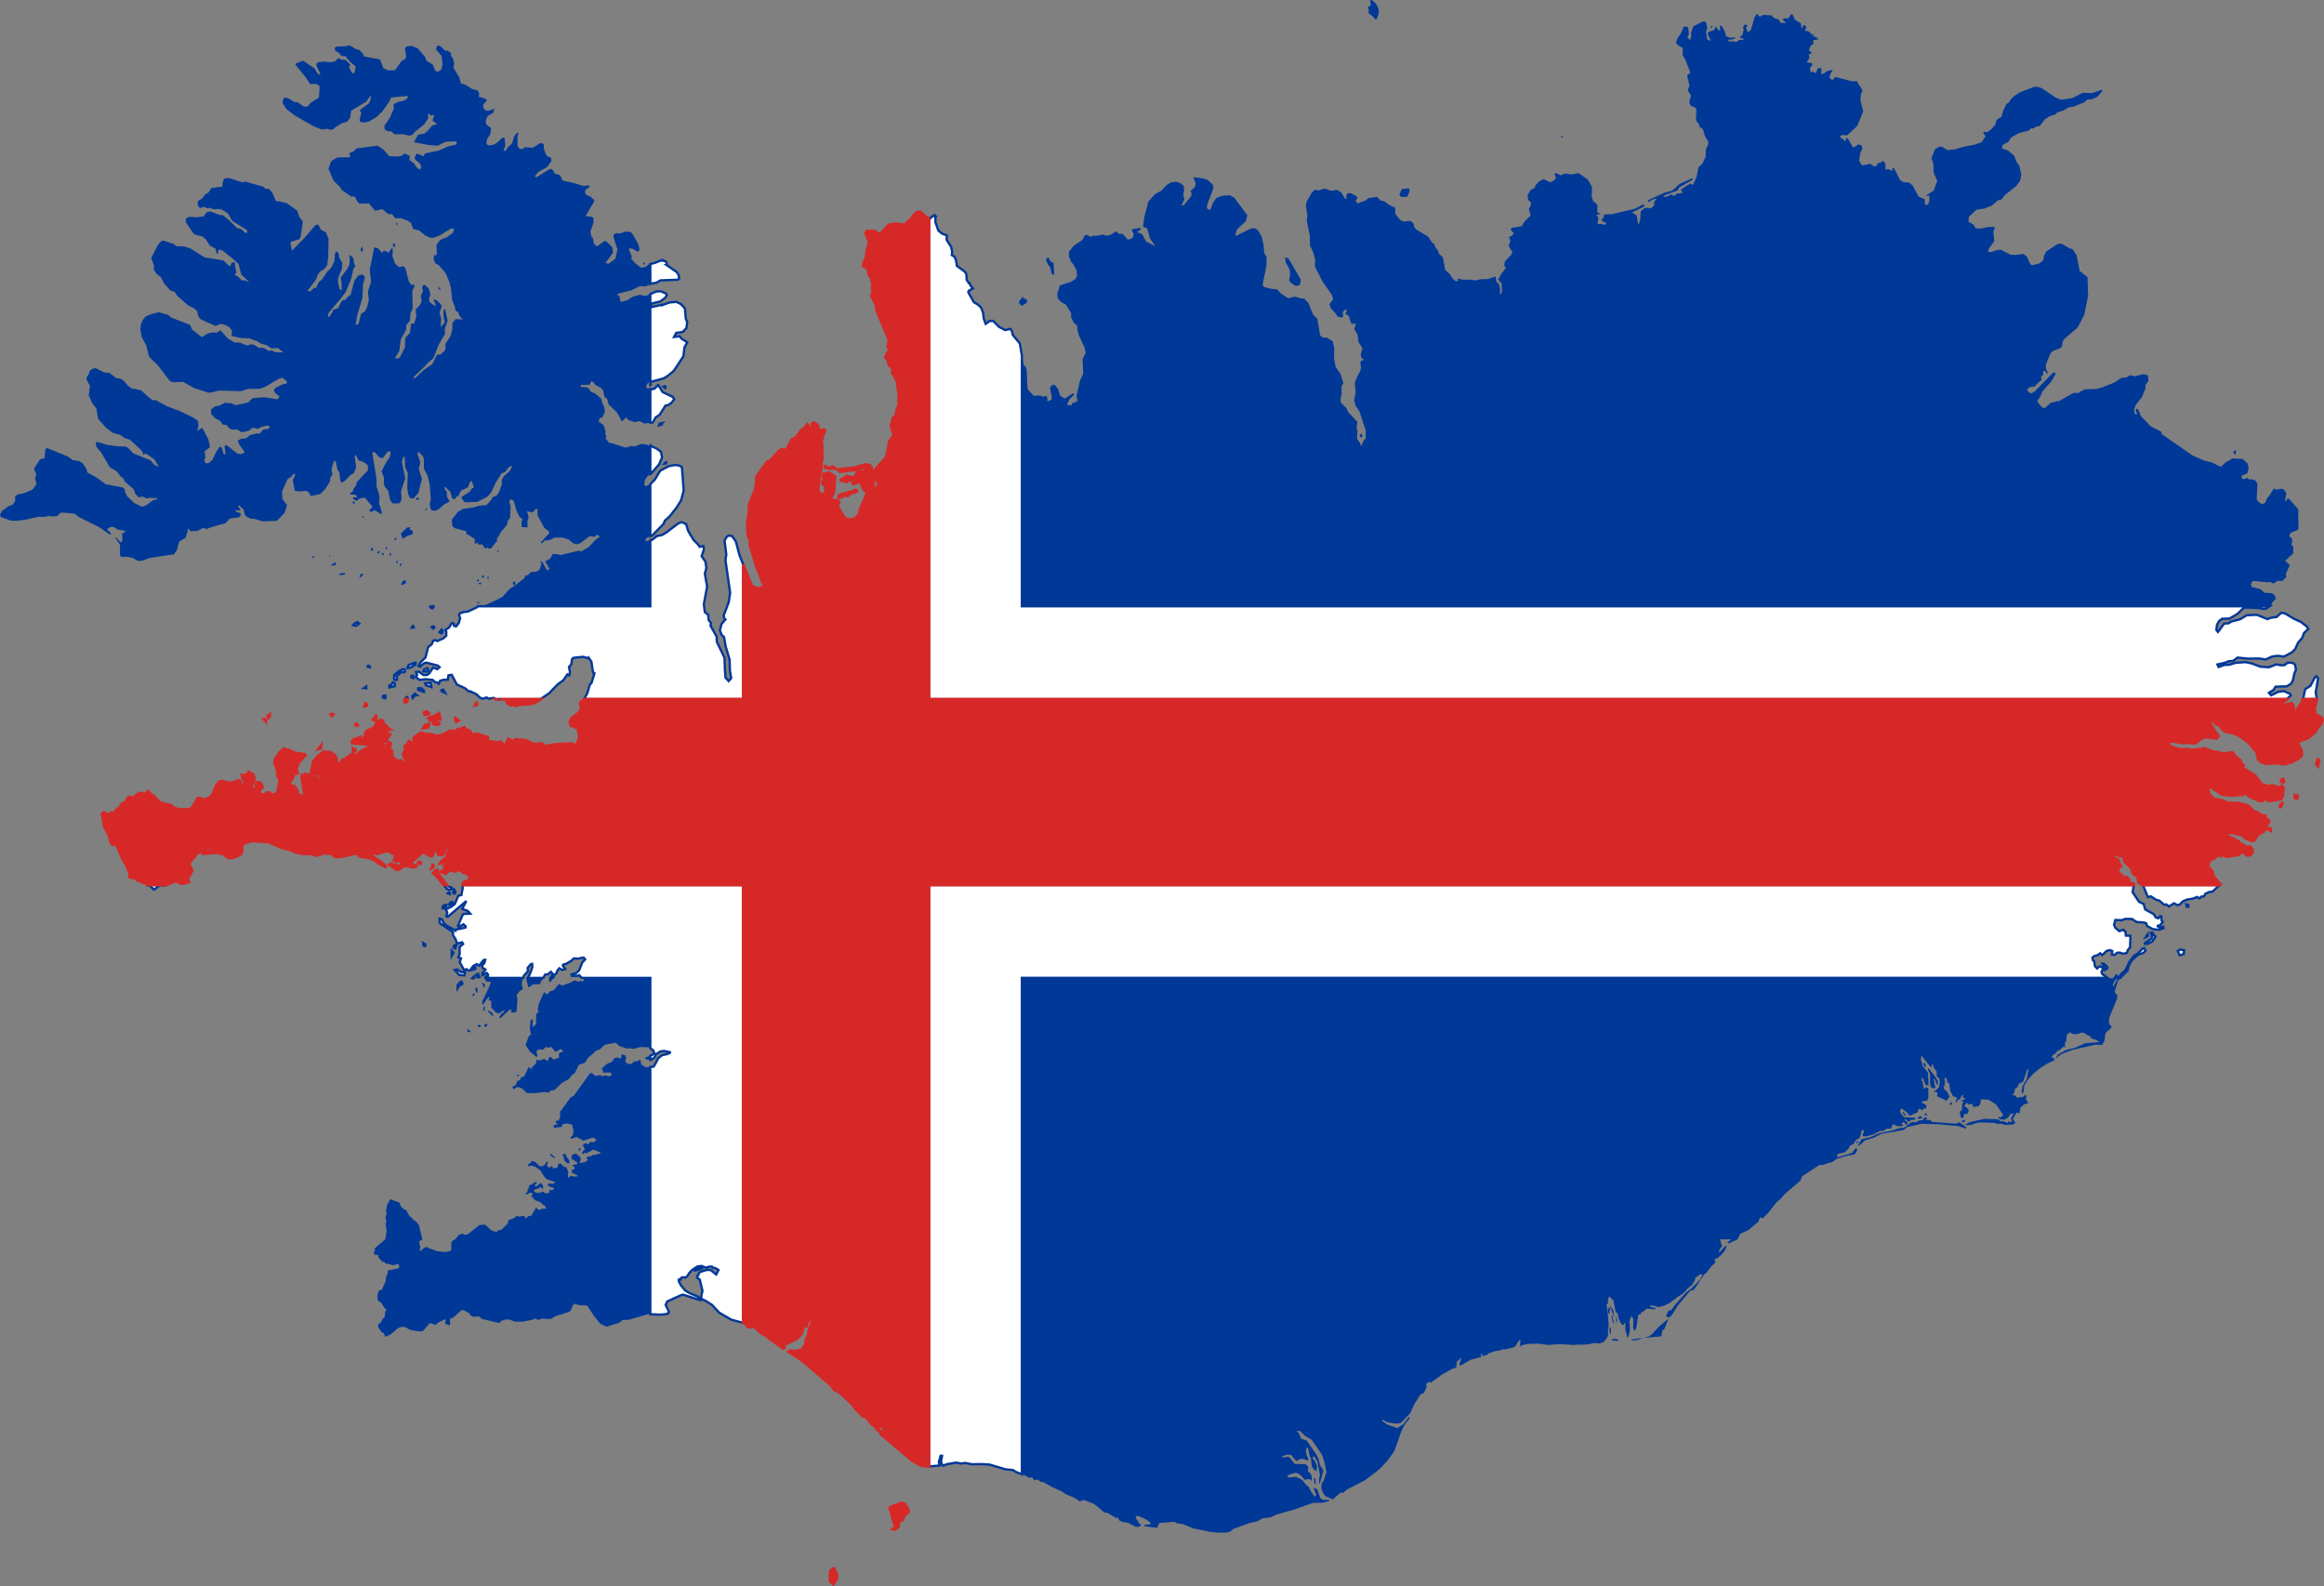 <?xml version="1.0" encoding="UTF-8" standalone="no"?> <svg xmlns:dc="http://purl.org/dc/elements/1.1/" xmlns:cc="http://creativecommons.org/ns#" xmlns:rdf="http://www.w3.org/1999/02/22-rdf-syntax-ns#" xmlns:svg="http://www.w3.org/2000/svg" xmlns="http://www.w3.org/2000/svg" xmlns:sodipodi="http://sodipodi.sourceforge.net/DTD/sodipodi-0.dtd" xmlns:inkscape="http://www.inkscape.org/namespaces/inkscape" width="1000.635" height="682.949" id="svg2" version="1.1" inkscape:version="0.91 r13725" sodipodi:docname="Flag_of_Iceland.svg"><rect width="100%" height="100%" fill="#808080" stroke="none"/><defs id="defs12"></defs><path style="fill:#003897" d="m 590.699,0 -0.912,0.258 0.543,2.057 -1.35,0.574 0.387,1.449 -0.145,1.295 1.662,1.213 1.162,1.438 0.719,-0.051 0.955,-2.738 -0.275,-1.98 -1.053,-1.969 L 590.699,1e-6 Z m 166.193,6.066 -0.512,0.072 -0.91,1.324 -1.656,5.543 -1.346,0.92 -0.641,-2.252 0.729,-0.842 -0.393,-0.078 -0.969,-0.189 -0.705,1.221 0.312,0.982 -0.73,2.648 -0.918,0.188 0.305,0.842 1.246,0.133 -0.072,0.523 -1.957,0.141 -1.086,0.861 -1.311,-0.318 -1.955,0.094 -0.195,-0.705 2.459,-0.355 0.732,-0.746 -2.312,0.205 -1.902,-0.717 -0.361,-1.791 -0.283,-0.531 -1.051,-1.971 -0.941,-0.191 0.273,2.031 -0.943,-0.191 -0.867,-1.572 -0.992,1.57 -2.377,0.877 -0.279,1.158 0.959,1.66 0.221,1.084 -1.385,-0.691 -0.27,-1.08 -0.064,-1.34 -0.211,-0.691 0.607,-1.98 -0.725,-2.627 -1.295,-0.031 -4.014,2.105 -1.064,2.908 0.217,0.986 -0.51,2.031 -1.252,-1.23 0.701,-1.223 -0.338,-3.027 -0.805,-0.432 -1.127,0.15 -0.188,0.479 -0.889,2.24 -1.426,2.021 -0.855,2.045 0.791,1.1 2.195,1.266 -0.072,3.047 1.092,1.846 2.252,5.686 -1.416,1.26 0.559,2.346 0.475,1.977 -0.758,1.941 1.381,2.449 -0.748,2.939 0.703,1.436 1.625,0.537 0.779,1.006 -0.238,4.623 1.553,1.967 -0.057,0.764 1.559,1.203 0.607,2.041 0.287,0.959 1.297,2.072 0.084,1.375 -1.008,2.047 -0.117,3.24 -1.408,3.02 -1.404,1.307 -0.289,0.299 -0.781,4.08 -1.633,3.461 -1.207,-0.557 -3.975,2.633 0.789,1.242 -0.143,0.197 -2.08,0.154 -1.551,1.121 -1.078,-0.742 -1.826,0.998 -1.576,0.084 0.123,-0.48 6.031,-2.316 0.59,-1.219 5.873,-3.348 -0.094,-0.707 -0.133,0.059 -5.434,2.463 -3.289,2.979 -3.27,0.791 -7.084,3.283 0.15,0.803 2.02,-1.158 1.705,-0.426 -0.713,0.799 -0.684,1.322 0.4,0.691 -1.492,1.365 -2.709,-0.139 -1.789,1.525 -0.16,3.1 -0.57,2.221 -0.404,0.07 -0.402,-2.688 -0.127,-0.85 -2.031,-1.457 4.551,-2.152 0.916,-0.812 -0.689,-0.438 -3.9,1.975 -2.967,0.664 -6.766,1.598 -2.854,0.021 -0.49,0.373 -0.111,1.279 -0.758,0.09 0.127,1.135 1.945,0.936 -0.971,0.721 -1.453,-0.438 -1.469,0.135 0.318,-2.875 -0.842,-1.141 2.01,-0.4 -1.623,-0.666 0.088,-3.238 -1.896,-1.652 -0.602,-2.104 0.193,-3.912 -1.854,-3.221 -2.941,-2.072 -0.979,-0.693 -3.125,0.615 -1.449,-0.244 -1.293,-0.207 -0.957,0.402 -0.879,0.375 -2.322,-1.049 -0.361,0.688 0.711,1.385 -0.791,1.096 -1.326,0.746 -0.812,0.049 -2.441,-1.275 -1.879,0.879 -1.705,1.867 -0.377,1.119 -1.676,0.816 -1.275,2.129 0.156,2.131 1.252,1.061 -0.055,0.898 -0.016,0.25 -0.828,1.908 0.412,1.324 0.385,1.242 -2.754,2.744 -1.08,1.924 -4.426,0.713 -0.35,0.783 1.281,1.486 -0.588,0.99 -1.477,0.668 0.676,1.574 -0.797,2.24 1.625,2.75 -0.434,0.98 -2.82,3.035 -0.273,1.779 0.729,0.953 -1.941,2.504 -1.387,2.471 1.525,1.799 0.197,0.23 -0.25,0.016 0.109,1.471 0.107,1.465 -0.594,1.324 -0.449,-0.396 0.236,-1.588 -0.471,-2.203 -1.205,-1.207 -0.318,-2.215 -3.213,1.115 -3.035,0.062 -2.59,0.533 -1.807,-0.334 -3.291,0.035 -2.322,-0.508 -0.17,0.4 0.516,0.451 -0.902,0.213 -0.201,0.184 -1.469,-1.189 -1.057,-1.83 -1.312,-1.195 -0.816,-0.701 -1.057,-5.592 -1.52,-1.227 -0.709,-1.855 -0.889,-0.938 -0.521,-1.439 -1.096,-0.971 -1.562,-2.314 -5.145,-3.158 -0.791,-0.943 -0.381,-1.545 -0.06,-0.059 -1.105,-1.094 -3.191,0.23 -0.799,-0.418 -0.582,-0.244 -2.051,-2.564 -0.07,-2.662 -2.498,-1.199 -2.123,-1.557 -1.879,-0.48 -1.25,-1.479 -3.736,0.516 -1.236,1.045 -3.465,1.262 -0.922,-1.215 0.922,-1.121 -0.467,-0.678 -2.527,-1.428 -1.369,0.105 -0.494,0.752 0.065,1.328 -0.525,0.379 -1.848,-2.959 -1.832,-1.051 -2.512,0.48 -2.648,-1.033 -1.699,0.57 -0.881,0.299 -1.766,-0.291 -1.35,1.441 -2.158,3.789 -0.25,1.736 0.664,4.475 -0.35,1.742 1.363,6.562 0.049,2.633 0.029,1.6 1.332,2.896 0.902,3.215 -0.143,2.916 3.271,6.457 4.123,5.871 0.227,0.898 0.244,0.971 -1.639,2.08 0.629,1.381 -0.252,0.019 2.58,2.846 0.494,1.012 1.711,0.484 0.826,-0.398 -0.217,-1.887 0.779,-0.918 0.738,-0.246 0.264,0.691 -0.764,1.107 1.543,0.881 0.877,2.693 0.229,0.699 0.969,0.115 1.082,-0.367 -0.738,2.58 1.43,2.51 0.361,3.02 1.754,2.771 -0.754,2.391 0.244,1.648 1.291,0.949 -1.24,0.236 -0.523,0.947 0.326,2.021 -0.309,1.543 -1.576,2.887 -0.809,2.299 0.404,4.113 -0.684,3.146 0.615,2.477 1.723,2.535 2.326,7.189 0.332,1.033 -0.062,3.389 -0.826,0.869 -1.094,2.531 -0.592,-1.734 -1.115,-1.344 0.086,-3.672 -0.338,-1.592 0.42,-2.129 -1.496,-1.645 -2.426,-2.529 -0.975,-1.969 -2.246,-2.16 -0.186,-1.559 0.496,-2.371 -0.064,-3.043 0.816,-1.586 -1.184,-3.768 -2.199,-3.256 -0.676,-3.662 0.141,-4.107 -0.469,-2.166 -0.211,-0.973 -2.721,-1.643 -1.301,0.15 -1.346,-0.941 -1.256,-7.236 -1.764,-1.621 -2.094,-5.217 -1.783,-1.812 -1.641,-0.201 -2.496,-0.703 -2.67,0.74 -3.119,-1.938 -1.645,-1.867 -3.076,-0.367 -1.297,-0.33 -1.254,-0.363 -0.744,-0.891 1.605,-7.945 0.092,-0.439 0.016,-3.574 -0.982,-1.777 -0.266,-3.363 -0.797,-3.555 -1.539,-2.779 -1.363,-0.936 -1.582,-0.012 -6.529,3.205 -0.379,-0.336 0.686,-2.393 3.896,-3.549 0.562,-2.545 -5.643,-7.629 -1.887,-0.986 -3.199,0.227 -2.52,0.881 -1.531,2.088 -1.076,3.049 -1.053,-0.166 -0.457,-0.66 0.037,-1.145 2.672,-7.051 -0.002,-1.57 -2.43,-2.271 -2.059,-0.631 -3.844,-0.525 -0.174,0.303 0.945,2.254 -0.291,1.693 -1.977,1.699 0.436,0.771 -0.018,1.336 -3.229,3.957 -1.105,0.191 1.32,-2.596 -0.502,-2.434 0.4,-1.086 -0.119,-2.182 -0.973,-1.01 -1.934,-0.881 -2.396,0.117 -2.027,1.184 -2.352,2.5 -2.279,1.199 -0.34,0.18 -2.979,3.322 -1.102,4.074 -0.592,2.186 -0.637,4.637 1.793,0.551 1.166,4.33 2.344,3.412 -3.928,-1.98 -1.764,-3.227 -2.236,-0.891 1.537,-0.906 0.258,-0.928 -4.012,0.654 0.82,1.977 -0.293,1.553 -0.996,0.711 -1.252,0.211 -2.256,-2.508 -1.521,0.092 -1.096,-1.186 -2.928,1.705 -1.611,0.197 -1.02,-0.475 -0.904,0.133 -2.449,0.471 -1.09,-0.182 -0.902,0.609 -1.992,-0.955 -0.783,0.312 -0.959,1.953 -3.846,2.564 -1.961,2.529 0.094,2.232 0.846,2.113 1.109,1.275 1.232,2.412 0.209,2.365 -0.766,1.361 -2.379,1.473 -0.021,-0.188 -4.309,1.469 -0.447,1.904 -0.555,0.961 0.074,2.475 1.621,1.797 1.941,1.053 1.262,2.055 1.029,1.684 -0.018,1.672 1.229,2.541 1.402,1.115 0.014,1.525 0.627,2.469 2.443,5.252 0.586,2.408 -1.377,2.867 0.324,6.219 -1.404,2.855 -1.5,6.588 0.367,1.969 0.1,0.467 -1.012,-0.045 0.135,0.559 -1.277,0.031 -0.652,1.398 -0.279,-0.258 -0.379,-0.25 -0.623,0.299 -0.453,-0.479 1.027,-2.105 2.174,-2.217 -0.744,-0.355 -3.531,2.252 -1.957,-1.334 -0.867,-2.822 -1.186,-1.602 -1.193,-0.311 -1.109,1.35 0.787,4.066 0.039,0.195 -0.127,0.785 -1.201,0.723 -0.752,-0.299 0.279,-0.648 -0.49,-1.24 -1.633,0.26 -1.16,-0.459 -2.76,0.086 -1.934,-2.107 -0.479,-0.512 -0.275,-1.547 -0.246,-6.611 -0.381,-1.584 -1.076,-1.037 -0.432,-2.553 -0.225,-1.324 0,107.889 537.215,0 0.766,-0.525 0.334,-1.047 1.656,-1.678 -0.557,-1.369 -1.145,-0.986 -3.207,-0.203 -2.041,-1.641 -3.412,-0.766 -0.457,-1.086 0.18,-0.545 0.201,-0.598 0.881,-0.439 6.125,0.598 0.836,-0.199 1.49,0.744 1.764,-1.156 2.17,-0.021 1.66,-1.77 -0.309,-1.184 1.791,-3.812 -2.047,-1.881 1.154,-1.049 2.326,-2.113 0.07,-2.848 -0.951,-1.131 0.535,-1.049 -0.211,-1.373 -0.998,-0.895 -0.059,-0.9 0.834,-0.863 2.615,-0.969 0.439,-0.668 -0.123,-8.305 -0.668,-0.773 -3.197,-3.703 -0.648,-0.09 -0.832,1.006 -0.299,0.002 0.512,-3.516 -1.211,-1.604 -0.896,-0.182 -2.381,0.404 -0.852,-0.562 -2.051,3.297 -0.834,0.861 -0.82,2.051 -1.383,0.631 -1.803,-1.262 -0.51,-0.99 0.365,-6.6 -0.963,-1.414 -1.697,-0.551 -0.795,0.199 -0.955,-0.748 -1.682,0.637 -0.604,-0.42 -0.264,-1.133 2.574,-0.982 0.564,-2.426 -0.471,-1.846 -0.203,-0.189 -1.916,-1.779 -4.389,-0.229 -3.062,1.795 -1.768,1.732 -0.996,-0.24 -2.916,-1.508 -3.201,-0.76 -5.174,-2.246 -12.139,-8.408 -1.209,-0.857 -0.059,-0.52 -0.059,-0.428 -4.746,-2.475 -4.094,-4.338 -1.215,-2.869 -0.705,-0.271 -0.34,0.48 0.695,2.027 -1.158,-0.357 -0.236,-1.607 0.75,-2.199 1.969,-2.465 0.613,-0.768 1.668,-4.02 -0.08,-1.326 1.318,-1.688 -0.248,-2.227 -0.512,-0.463 -1.861,-0.203 -3.242,0.869 -2.119,-0.479 -1.334,0.881 -2.551,0.338 -2.613,1.859 -0.402,0.16 -5.16,2.053 -2.242,0.619 -5.057,0.166 -1.932,0.898 -1.076,0.93 -0.008,-0.285 -2.006,0.049 -6.508,3.676 -0.01,-0.236 -3.232,0.795 -2.221,2.033 -0.965,0.236 -0.924,-0.734 -1.668,-2.141 1.672,-2.893 0.279,-0.484 0.031,-0.713 3.979,-4.426 1.91,-3.326 -0.221,-0.705 -1.092,0.408 -7.74,7.898 -1.328,0.795 -1.115,-0.443 -0.84,-1.162 1.316,-1.178 1.953,-0.102 1.404,-1.605 1.617,-1.277 -0.15,-1.656 0.795,-0.307 0.094,-1.855 0.443,-0.297 1.396,1.436 0.139,-0.479 -0.803,-1.689 -0.01,-1.945 1.354,-3.232 0.617,-1.473 0.828,-0.922 3.531,-1.373 0.629,-0.824 0.248,-1.953 0.672,-1.109 5.805,-4.984 2.779,-5.336 0.424,-2.062 1.273,-6.193 -0.125,-3.795 -0.141,-4.271 -3.359,-2.627 -1.297,-6.662 -0.426,-0.75 -1.27,-1.916 -1.537,-0.533 -3.404,-1.957 -1.566,0.182 -4.926,3.215 -0.91,1.732 -0.273,1.43 -0.119,0.623 -1.732,1.422 -3.146,0.766 -0.803,-0.752 -1.418,-3.191 -1.451,-0.959 -3.381,0.43 -2.131,-0.082 -1.783,-0.918 -1.541,-0.789 -0.699,-0.359 -1.475,-0.053 -3.258,1.094 -0.93,-0.492 0.414,-1.201 2.279,-3.107 -0.152,-1.611 -0.25,-2.65 0.523,-1.061 -0.08,-0.854 -2.896,0.039 -2.668,0.699 -1.932,-0.09 -0.51,-0.025 -0.973,-1.584 -1.75,-1.01 -0.43,-0.25 0.174,-2.143 3.25,-2.998 3.441,-0.535 3.162,-1.234 0.881,-0.75 1.689,-1.512 1.717,-0.432 1.213,-1.742 0.799,-0.641 3.881,-3.111 0.484,-0.389 1.51,-2.129 0.578,-2.678 -0.891,-3.822 -1.047,-1.438 -1.293,-3.01 -2.629,-2.156 -0.594,-0.197 -1.889,-0.633 0.205,-1.479 1.684,-0.891 0.879,-0.467 1.217,-1.934 3.363,-1.854 4.068,-1.014 1.346,-1.129 0.725,0.219 1.305,-0.891 1.43,-0.178 2.117,-2.766 1.959,-1.379 2.135,-0.668 0.506,-0.16 0.693,-0.824 2.793,-0.924 2.373,-1.342 1.992,-0.33 4.67,-1.869 1.252,-1.119 2.049,-0.238 2.385,-1.002 2.191,-2.709 -0.42,-0.32 -2.885,1.049 -1.137,0.414 -4.164,-0.141 -4.303,2.236 -4.959,0.74 -2.441,-0.982 -4.246,-2.889 -1.682,-1.139 -1.867,-0.568 -1.59,0.088 -5.84,2.25 -2.562,1.637 -1.441,1.467 -0.881,1.355 -1.029,0.633 -1.271,2.615 -0.875,2.924 -2.107,1.295 -0.494,2.059 -1.578,1.803 -1.893,1.482 -1.445,-0.289 -0.338,0.535 1.072,1.391 -1.799,2.666 -1.592,0.539 -1.492,0.506 -4.064,0.746 -4.402,1.234 -3.012,0.332 -2.506,-1.48 -0.922,-0.018 -2.053,1.115 -0.969,2.51 -0.514,1.342 0.814,2.537 0.09,3.561 1.576,3.697 -1.52,4.186 -3.479,2.16 1.631,0.041 -0.137,2.947 -1.227,1.275 -0.646,-1.02 0.084,-1.615 -2.742,-1.248 -2.547,-4.744 -1.318,-1.045 -0.68,-0.451 0.008,0.189 -1.893,-0.119 -1.463,-0.805 -0.508,-0.996 -2.164,-4.227 -0.723,-0.164 0.105,1.281 -2.076,-0.779 -1.006,0.332 -0.062,-2.619 -0.656,-0.975 -0.771,-0.111 -0.484,0.635 -0.965,0.084 -1.311,1.57 -1.084,-0.244 -1.164,-0.904 -3.594,0.709 -0.141,-0.221 -1.074,-1.727 0.418,-3.154 0.734,-1.834 0.256,-0.01 -0.277,-1.557 -1.41,-0.609 -1.584,1.107 -0.828,0.23 -2.211,-3.91 -0.822,-0.062 -0.139,1.385 -2.482,-2.014 0.766,-0.721 2.361,0.141 4.375,-4.021 2.582,-6.326 -1.197,-4.801 0.225,-2.953 0.682,-0.836 -0.518,-1.42 -1.492,-2.018 -0.143,-0.85 -2.748,-0.133 -6.861,-1.764 -1.268,1.432 -1.25,-1.252 0.533,-1.855 0.744,-0.555 -0.039,-0.805 -2.062,0.451 -1.922,1.281 -0.826,-0.109 0.201,-2.146 -0.895,-0.389 -0.705,0.312 -1.006,1.988 -1.25,-0.752 -0.748,0.508 -0.451,-1.836 1.301,-1.766 -0.748,-0.539 -1.922,-0.299 1.193,-1.902 -0.277,-1.416 1.363,-0.58 -1.305,-1.275 0.822,-2.125 1.061,-0.475 0.066,-1.76 2.256,-0.334 -1.24,-1.039 -1.461,-0.32 0.23,-0.207 0.658,-0.59 -1.396,-0.035 -0.725,-1.062 -1.314,-0.467 -0.77,0.146 0.699,-1.521 -0.572,-1.07 -0.967,0.279 -0.049,1.094 -0.473,-0.168 -0.309,-1.984 -2.506,-1.459 -1.051,-2.33 -0.627,-0.07 -1.199,1.766 -2.07,-0.004 -0.334,0.537 1.475,1.504 -1.004,-0.07 -1.486,-0.105 -0.643,-1.396 -2.102,-0.57 -1.047,-1.189 -3.373,-0.18 -0.01,-0.189 -1.25,0.818 -0.934,-0.055 -0.312,-0.982 z m -20.096,5 -0.252,1.012 0.361,-0.018 0.469,-0.832 -0.578,-0.162 z m -586.23,8.457 -2.174,0.416 -1.027,0.037 -2.398,0.084 -0.857,0.463 0.289,1.352 1.445,0.797 1.242,1.449 1.635,0.098 1.842,2.182 2.641,2.303 -0.297,1.293 -0.314,1.49 -0.938,-0.008 -1.355,-2.396 0.559,-1.285 -2.068,-2.004 -1.957,-0.141 -1.062,-0.711 -1.658,1.543 -2.135,0.318 -2.242,-0.291 -2.77,0.27 -0.705,0.73 -0.045,0.633 1.484,3.154 0.186,0.395 -0.164,0.553 -1.055,-0.658 -1.199,-2.078 -4.932,-3.398 -3.127,1.195 -0.213,0.559 4.393,5.352 1.928,2.934 2.221,0.01 0.68,0.006 1.227,0.951 -0.221,3.254 -0.111,1.656 -3.426,2.1 -1.451,1.738 -1.506,0.057 -2.896,-1.969 -1.418,-0.074 -2.408,-1.559 -1.5,-0.318 -0.34,-0.074 -0.568,1.193 -0.076,1.312 1.59,2.498 3.611,2.77 5.289,3.045 2.516,1.451 3.641,1.521 2.701,-0.262 1.277,0.482 1.24,-0.33 0.559,-0.66 3.229,-2.02 1.99,-0.486 1.402,-1.795 0.457,-3.049 6.455,-3.832 1.715,-2.416 0.305,-0.045 -0.184,1.66 -0.67,1.541 -1.461,1.057 -1.957,1.416 -0.494,0.746 0.643,0.721 -0.773,3.336 0.314,0.627 1.305,0.336 2.369,-0.396 1.844,-1.107 1.543,-0.926 2.32,-2.211 3.061,-4.291 0.879,-1.855 7.055,-0.682 0.014,1.008 -1.936,1.143 -2.062,0.395 -1.824,0.887 -0.352,0.676 0.338,1.023 -1.74,4.178 -2.494,3.629 0.279,1.645 1.297,0.627 1.465,0.074 1.459,1.279 3.301,-0.094 1.674,0.357 1.279,0.275 1.205,-0.223 1.586,-1.668 3.742,-3.033 1.643,-2.588 -0.033,-2.166 1.137,1 1.527,-0.168 -0.801,2.371 1.971,1.451 -1.973,0.711 -0.033,-0.189 -1.898,2.289 -1.635,1.387 -2.621,0.424 -1.789,3.232 6.098,1.193 4.141,0.322 3.109,-1.59 0.135,-0.068 2.062,-0.15 2.664,-0.037 0.24,0.832 -0.277,0.52 -1.389,0.311 -2.104,0.469 -3.799,1.738 -6.092,1.299 -0.727,1.209 -2.783,-1.188 -0.969,1.629 0.148,0.893 2.293,1.975 0.418,1.574 -0.727,0.92 -1.379,-1.146 -1.047,-1.627 -2.039,-1.387 0.264,-1.816 -2.291,-1.014 -1.514,1.131 -1.832,0.17 -3.234,-0.156 -2.426,-2.721 -1.295,-0.916 -1.395,-0.902 -9.004,1.229 -1.455,1.465 -1.053,0.205 -0.574,0.564 0.33,1.008 0.197,0.551 -5.627,0.066 -2.123,1.182 -0.74,0.785 -0.99,2.938 2.123,5.068 0.717,0.699 0.912,0.893 1.229,1.201 0.682,1.246 4.15,2.842 1.432,-0.07 1.348,2.443 0.73,0.662 4.107,-0.078 2.541,3.133 3.186,-0.658 1.949,1.602 0.68,0.559 1.588,-0.039 1.318,1.729 2.582,0.057 2.533,0.912 1.217,0.732 0.482,0.287 0.912,2.703 2.787,0.701 2.164,1.898 2.18,1.078 1.516,0.166 2.801,-1.07 5.002,-3.018 1.221,0.168 -0.514,1.652 -2.465,1.885 -2.986,1.197 -1.646,2.154 0.172,3.379 -0.168,1.039 -1.107,0.111 -0.074,1.738 0.75,1.768 1.275,0.584 3.078,3.498 1.648,3.844 0.623,2.586 0.623,5.398 1.021,2.545 0.418,1.957 0.982,0.387 0.902,2.129 1.242,1.1 -1.049,0.019 -2.021,-0.139 -1.426,1.594 -0.084,2.941 -0.762,2.848 -2.174,3.238 0.016,2.301 -0.508,0.939 -1.699,1.445 -1.379,-0.041 -2.078,4.094 -3.689,2.6 -3.605,3.408 -1.117,-0.027 5.582,-5.385 0.695,-0.912 2.598,-2.152 2.184,-5.645 2.85,-5.02 -0.146,-1.854 1.244,-3.633 -0.934,-4.252 -0.24,-1.102 -0.658,1.293 0.158,2.859 0.428,1.377 -0.244,0.996 -1.553,1.373 0.277,-3.254 -0.723,-2.871 0.939,-2.682 -0.385,-0.809 -1.703,-1.676 -1.256,-0.492 -0.119,0.834 0.25,-0.037 0.656,1.826 -0.203,0.318 -2.367,-1.678 -0.381,-1.383 0.648,-1.969 -0.738,-2.631 -0.162,-0.143 -1.57,-1.383 -0.736,0.201 -0.385,1.066 0.396,1.477 -0.988,2.066 0.453,2.141 -0.791,1.703 -1.818,1.992 0.273,2.891 -0.881,3.008 -1.344,0.197 -0.568,3.975 -0.33,0.352 -1.705,1.818 -0.092,4.049 -2.146,4.254 -0.535,0.463 -1.02,0.088 -0.496,-0.344 1.799,-2.955 0.613,-4.895 2.236,-4.027 0.107,-2.129 1.58,-1.863 0.295,-3.455 0.91,-1.908 -0.17,-7.518 1.006,-2.26 -0.227,-0.447 -1.217,0.08 -1.053,-1.43 -1.459,-5.699 -0.812,-0.889 -0.176,0.035 -1.811,0.352 -1.021,-0.908 -0.604,-0.537 -1.207,-3.234 0.203,-3.057 -0.443,-0.51 -1.496,2.092 -1.174,-0.885 -1.244,0.232 -0.15,0.842 -1.805,-2.092 -1.672,-0.475 -1.994,9.713 0.621,5.195 -1.389,4.195 0.242,2.17 0.152,1.377 -0.713,3.037 -0.91,1.865 -1.74,1.174 -0.941,3.793 -0.533,0.754 -0.83,-0.023 0.666,-3.943 2.262,-7.449 0.26,-6 0.865,-3.059 -0.633,-0.631 -0.539,-0.541 -1.502,0.512 -0.031,-0.188 -1.854,2.342 -1.664,6.164 -1.5,1.092 -0.494,0.986 -1.146,0.172 -0.777,0.549 -1.484,2.965 -2.076,0.701 -0.381,1.064 -1.477,2.1 -0.512,-0.238 0.48,-1.729 2.486,-2.92 2.832,-3.316 2.025,-2.805 2.244,-5.432 1.062,-4.584 0.779,-0.836 -0.59,-1.354 -0.252,-2.078 -0.652,-0.816 -1.152,-0.74 0.115,0.949 0.152,1.223 -0.213,2.051 -0.785,1.703 -2.961,3.955 0.391,1.961 0.062,3.355 -0.506,0.027 -0.576,-0.971 -0.574,-3.037 0.201,-1.523 1.465,-3.391 0.088,-0.908 0.17,-1.777 -1.434,-2.668 -0.061,-1.24 -0.711,-1.145 -0.85,0.418 -0.439,4.008 -1.217,2.445 -1.865,1.965 -2.203,3.266 -1.359,1.023 -1.314,2.752 -0.672,-0.33 -1.607,1.639 -1.312,-0.184 3.664,-4.838 0.873,-2.348 1.371,-1.553 1.148,-0.465 1.475,-1.859 0.441,-3.674 0.145,-7.762 -0.27,-0.674 -0.811,-2 -2.223,-1.25 -1.145,-2.137 -1.152,0.174 -0.562,0.615 -4.012,4.699 -5.541,5.729 -0.596,-2.623 -0.055,-0.307 -0.086,-0.488 0.334,-0.438 3.514,-1.068 0.52,-0.848 1.027,-6.746 -1.406,-1.855 -1.08,-2.912 -4.428,-3.172 -3.396,-0.824 -1.287,0.008 -1.6,-3.748 -1.539,-1.686 -1.266,0.148 -1.105,-0.984 -7.578,-2.189 -1.18,0.33 -6.25,-1.955 -1.469,0.268 -0.434,0.082 -0.594,2.117 -0.055,1.402 -1.947,0.117 -2.908,0.461 -0.973,1.742 -1.617,1.029 -0.459,0.604 -0.738,1.033 -1.809,1.107 -0.271,1.057 0.385,1.236 0.758,0.748 1.711,-0.516 1.299,0.613 1.254,-0.201 1.508,0.625 1.99,-0.123 1.656,0.316 2.572,1.662 1.809,3.133 3.164,1.979 3.166,1.984 0.154,1.131 -0.969,0.057 -1.514,-1.543 -2.014,-0.598 -3.52,-3.488 -2.471,-1.969 -1.305,-0.082 -4.203,-1.547 -1.479,0.381 -1.031,1.457 -0.236,0.336 -3.742,0.406 -1.338,-0.268 -1.521,0.146 -0.975,0.592 -0.256,1.393 3.617,5.34 3.762,1.131 1.467,1.258 1.656,2.578 0.105,0.057 2.352,1.283 0.426,2.051 0.615,-0.002 0.186,-1.521 0.732,-0.213 1.244,0.619 3.785,3.012 2.881,2.578 1.174,4.531 2.734,2.648 0.602,0.186 -0.576,0.244 -1.34,-0.607 -1.105,0.127 -0.682,-0.662 -1.119,-1.074 -1.523,-0.771 0.906,-0.672 -0.678,-3.744 0.115,-0.789 -0.742,-0.123 -0.725,0.26 -0.801,1.523 -2.891,-2.623 -7.883,-1.246 -2.598,-1.631 -3.508,-2.203 -2.842,-0.891 -3.367,-0.127 -0.379,-0.373 -0.619,-0.572 -4.49,-1.438 -0.932,0.248 -1.414,1.531 -2.928,5.783 1.195,3.08 -0.064,1.842 1.291,1.955 1.727,1.262 0.977,1.838 0.602,1.129 2.469,2.779 1.906,0.605 1.025,1.66 4.818,4.18 2.48,1.236 1.342,1.18 0.596,2.406 0.984,1.191 2.789,1.25 3.445,1.551 2.549,-0.891 1.996,0.596 1.354,0.699 1.303,1.57 -0.188,2.346 4.254,0.957 3.385,0.088 3.57,1.359 1.643,0.996 2.193,0.57 2.52,1.578 -0.033,-0.188 2.424,-0.139 2.354,1.797 -3.355,0.043 -1.611,-0.758 -1.453,0.133 -2.01,-1.273 -2.199,-0.037 -2.027,-1.367 -1.045,-0.078 -0.609,-0.043 -1.232,0.529 -3.176,-1.266 -2.316,-0.074 -2.926,-1.797 -3.184,-3.484 -1.545,1.062 -2,-0.062 -2.01,0.469 -2.482,1.508 -4.125,-3.281 -0.885,-2.023 -0.33,-0.127 -7.762,-2.986 -1.277,-1.092 -4.016,-1.219 -3.613,0.934 -2.08,0.92 -1.26,1.463 -0.848,2.021 -0.209,2.156 0.57,3.037 2.066,3.945 0.248,1.098 0.625,2.758 0.582,1.205 3.418,3.289 1.449,1.891 3.658,4.783 1.447,0.676 4.047,-0.133 -0.043,-0.232 5.104,2.873 6.314,2.008 0.848,-0.088 3.49,-0.836 3.434,0.057 6.031,0.191 3.029,-0.963 2.926,-0.062 2.34,-0.049 2.43,-0.914 5.656,-3.391 1.658,-0.402 0.758,0.703 1.189,1.033 -0.395,0.762 -1.572,0.295 -2.902,1.418 -0.801,0.941 0.117,0.945 1.875,1.727 0.438,-0.012 -0.842,1.469 -5.846,-0.908 -5.004,0.406 -1.604,1.555 -0.154,0.17 -0.1,0.111 -5.469,1.209 -1.723,-0.832 -2.889,-0.258 -2.127,1.162 -2.244,0.506 -1.688,1.332 0.256,1.98 1.971,1.945 1.607,0.75 1.33,1.76 0.959,0.065 0.529,0.031 1.623,1.713 1.275,0.324 1.814,-0.049 1.988,1.223 3.02,-0.676 1.643,-1.32 2.266,0.508 1.389,-0.75 2.422,-0.623 1.299,0.18 -0.453,1.178 -2.291,0.217 -1.344,1.561 0.082,0.271 -1.461,-0.051 -3.07,0.678 -1.533,1.354 -2.23,0.258 -1.531,0.777 0.916,2.018 1.932,2.627 -0.088,0.641 -0.998,0.416 -0.51,0.209 -1.492,-0.434 -4.637,-3.588 -0.734,0.41 0.41,3.678 -0.865,-0.283 -0.789,-2.715 -0.84,-0.439 -1.816,2.844 -1.273,2.758 -1.279,1.314 -1.34,0.414 -0.668,-0.613 -0.342,-1.055 0.578,-0.719 -0.375,-2.924 1.928,-1.373 0.383,-0.688 -0.697,-3.018 -2.629,-5.012 -2.205,1.414 0.154,-0.559 0.445,-1.605 -0.234,-2.129 -1.711,-1.309 -6.127,-2.996 -5.621,-2.109 -4.697,-2.596 -1.258,0.064 -1.393,-0.924 -3.674,-3.34 -2.719,-0.656 -1.236,-0.082 -1.588,-1.131 -1.695,-1.98 -1.432,-1.109 -2.15,-0.402 -0.482,-0.375 -2.34,-1.805 -2.279,-0.193 -3.617,-1.848 -1.57,0.316 -1.143,0.965 -0.117,0.986 -0.992,1.471 -0.207,1.049 1.527,2.924 -0.273,1.998 -0.277,2.051 1.641,3.527 1.66,2.031 0.752,4.502 3.363,3.814 2.953,2.201 0.92,0.256 2.078,0.584 1.373,0.83 0.303,0.527 2.676,0.754 0.537,0.498 4.732,4.398 0.633,1.773 0.861,-0.818 3.781,2.645 1.957,3.244 -1.863,-0.803 -1.682,-1.984 -7.506,-3.078 -2.023,-2.127 -0.309,-0.324 -1.201,-0.471 -2.691,-0.027 -1.656,-0.225 -3.389,-0.461 -4.348,-1.285 -0.52,0.477 0.252,1.594 2.18,2.666 3.602,6.139 0.053,0.086 2.168,1.26 0.785,0.455 1.488,2.012 1.248,0.996 0.893,1.535 3.676,3.188 0.656,1.912 1.514,1.625 1.686,-0.428 1.568,0.844 1.469,-0.246 3.361,0.125 -0.457,0.594 -1.32,0.219 -3.479,2.465 -1.432,0.432 -3.379,-1.646 -1.105,-1.066 -1.91,-1.844 -0.996,-2.096 0.105,-0.791 -1.025,-0.887 -3.346,-0.629 -3.93,-0.736 -4.148,-3.014 -2.367,-1.279 -1.475,-0.797 -0.209,-1.363 -1.766,-2.639 -1.432,-0.863 -0.934,-0.143 -0.623,-0.094 -1.26,-0.191 -1.959,-1.494 -9.08,-3.727 -0.723,0.463 -0.441,3.986 -1.846,0.42 -2.668,3.992 0.656,1.605 0.406,1.006 -0.598,1.602 0.676,2.438 -0.469,0.652 -1.242,1.727 -3.787,1.586 -2.727,0.531 -1.105,1.066 0.195,1.512 -1.113,1.789 -1.881,0.723 -2.955,2.168 -0.115,0.275 L 0,221.703 l 0.379,0.896 0.936,0.342 3.248,1.18 2.594,0.119 3.498,-0.432 6.041,-1.357 2.09,0.115 2.391,-0.42 1.66,0.238 1.91,-0.285 1.258,-1.33 1.496,-0.051 4.688,0.469 1.842,1.467 0.295,0.146 8.27,4.111 4.85,3.314 0.418,-0.455 -1.816,-1.908 1.428,-0.967 1.508,-0.018 0.477,0.307 1.297,0.836 3.225,0.562 -0.414,0.742 -1.016,0.221 0.037,0.729 0.135,2.617 -0.84,0.625 -2.049,-2.348 -0.041,0.584 1.873,2.766 0.033,4.766 0.764,0.594 1.672,-0.189 2.793,0.439 2.566,1.396 2.121,-0.213 0.58,-0.234 1.896,-0.762 3.262,-0.549 7.232,-1.066 0.051,0.281 1.57,-2.141 0.773,-3.213 0.66,-0.781 2.279,-1.293 1.178,-4.047 0.977,1.234 0.705,-0.037 2.332,-0.125 2.33,-1.299 1.494,0.479 2.594,-0.955 5.314,-1.492 0.035,0.188 1.971,-2.195 4.264,-0.643 0.697,-1.17 -0.465,-0.648 -1.215,-0.332 -1.049,-0.793 2.578,0.064 -1.154,-1.979 0.416,-0.211 2.045,1.885 0.33,1.871 0.906,1.154 1.232,0.57 0.465,0.217 1.893,0.176 3.238,0.975 6.145,-0.207 3.379,-3.422 1.041,-3.289 -1.99,-2.764 -0.189,-3.166 2.438,-5.33 1.408,-0.93 1.443,-1.572 0.408,0.898 -1.117,2.004 0.957,4.658 2.215,0.279 2.566,-0.305 1.271,0.666 0.779,1.609 4.176,-0.887 2.102,-2.15 1.791,-2.859 0.309,-0.494 -0.018,-1.297 0.99,-1.592 -0.4,-2.053 0.861,-3.26 0.697,-0.637 0.197,-0.027 0.84,4.053 0.822,0.98 0.314,3.363 0.541,1.119 1.43,-0.795 2.584,-2.605 1.346,-0.686 0.949,-2.451 -0.516,-4.582 -0.197,0.029 0.482,-1.031 1.277,2.494 2.344,0.752 1.58,1.297 0.213,2.18 -4.76,4.998 -0.502,1.805 -0.814,0.844 -0.549,1.527 -1.135,0.75 0.145,0.555 2.174,0.053 0.934,1.004 -1.693,0.168 -0.535,0.418 1.748,1.129 1.42,-1.129 2.168,-0.281 3.309,3.871 -1.449,1.566 0.82,0.797 1.424,-0.896 3.107,1.85 0.018,-1.168 -1.033,-3.322 -0.037,-0.119 0.168,-3.244 -1.295,-4.178 -0.008,-3.074 -1.844,-11.639 1.059,-0.06 1.859,2.074 1.42,0.652 2.52,-3.066 0.877,0.012 0.164,0.795 -0.5,1.85 -1.348,1.932 -2.092,4.107 1.066,2.482 -0.004,3.027 0.375,0.908 0.129,0.312 1.373,1.621 0.812,4.008 1.023,1.336 2.521,0.059 0.865,-0.561 0.52,-1.424 -0.242,-3.326 1.809,-5.553 -0.787,-3.801 -0.66,-3.188 0.674,-2.355 0.521,0.113 0.223,4.434 1.125,2.57 -0.242,6.52 0.428,2.627 0.895,1.787 1.396,-0.062 0.119,-0.127 1.932,-2.096 1.564,-6.184 -1.354,-4.314 0.662,-2.74 -1.201,-3.664 0.348,-0.963 1.863,1.838 0.508,1.27 0.008,0.859 0.023,3.365 1.629,3.215 0.807,3.438 0.102,1.207 0.443,5.291 -0.531,1.996 0.418,2.291 0.637,0.531 1.68,0.139 1.646,-1.01 2.049,-1.932 1.053,-0.342 1.121,-0.836 -1.188,-2.084 0.01,-1.824 -1.057,-1.574 0.047,-0.887 2.498,2.34 0.811,2.857 1.152,0.314 0.68,-1.105 0.68,-0.146 1.361,-2.5 2.857,-1.324 1.062,-2.504 0.666,-0.238 0.895,2.799 -0.939,0.422 -0.75,1.309 -3.695,2.355 0.496,1.225 1.119,1.039 5.146,-0.164 4.465,-2.268 1.617,-1.861 1.764,-3.85 1.432,-2.334 1.215,-1.973 1.475,-0.545 2.037,-2.443 1.143,-0.045 -1.217,2.168 -2.305,2 -1.004,1.631 0.045,1.91 -1,2.762 -0.301,0.828 -1.088,1.402 -1.807,0.641 -0.254,0.947 -2.232,2.428 -3.082,0.199 -2.051,0.678 -5,0.766 -2.156,1.273 -2.576,3.348 0.057,1 0.186,1.797 1.039,0.857 4.916,1.307 0.047,1.238 0.955,0.344 2.746,1.859 -0.123,2.082 1.197,-0.654 0.498,0.938 1.475,-0.164 0.334,0.42 1.102,1.391 0.982,-0.428 0.527,0.5 0.973,-0.186 2.221,-2.764 0.186,0.215 0.137,-1.363 -0.195,0.027 2.201,-3.574 2.213,-2.52 0.496,-1.988 0.893,-1.037 0.248,-4.881 -0.152,-0.602 -0.492,-1.943 0.854,-0.648 1.162,0.699 0.949,3.561 1.396,3.209 1.309,1.018 -0.363,1.873 0.139,1.562 2.482,0.182 -0.051,-2.631 0.525,-1.801 -0.689,-2.541 2.389,0.531 1.439,-1.604 0.59,0.123 0.121,2.764 2.861,5.311 1.975,1.502 0.264,0.73 -3.738,4.064 0.453,0.496 1.176,-1.297 2.074,-0.191 2.287,-1.082 2.107,-0.014 1.191,-0.008 2.562,0.75 0.674,0.537 1.594,1.264 1.4,0.336 1.482,-0.441 4.193,-3.107 1.854,0.373 1.262,-0.938 1.098,0.824 0.029,0.033 -0.1,0.072 -1.893,1.344 -2.664,2.947 -2.934,1.785 -0.414,0.252 -0.957,-0.398 -8.35,1.957 -0.037,-0.236 -2.854,-0.373 -1.219,2.182 -2.088,1.055 1.859,3.324 -1.121,0.604 -2.002,-3.703 -0.812,-0.08 0.324,0.818 0.242,-0.033 -0.941,2.672 -1.123,0.828 -2.414,0.193 -0.029,-0.189 -1.412,1.541 -1.082,0.104 -0.555,1.277 -4.285,3.27 -1.994,1.309 -3.031,3.318 -2.756,1.484 -4.939,2.195 -0.592,0.016 -1.887,0.053 -0.406,0.379 74.197,0 0,-28.416 -1.855,0.416 -0.348,-0.336 0.547,-1.078 1.656,-0.76 0,-22.41 -0.014,0.014 -1.932,0.875 -0.412,-0.426 -0.35,-0.338 0.498,-2.125 1.432,-1.912 0.777,-0.404 0,-12.201 -0.668,-0.291 -3.002,-0.568 -3.189,1.184 -1.311,-0.26 -2.357,0.74 -6.238,-2.006 -0.846,0.062 -1.615,-1.996 0.281,-1.094 -0.465,-0.889 0.16,-0.979 -0.869,-2.809 -0.451,-0.322 -1.691,-1.211 0.576,-1.564 0.988,-0.131 1.123,-2.307 -0.121,-1.854 -0.91,-2.035 -0.637,-2.262 -0.297,0.037 -2.164,-1.963 -1.664,-0.643 -1.549,-1.902 -3.24,-0.334 0.391,-0.771 3.73,-0.113 0.559,-1.504 0.725,0.275 1.434,1.578 2.029,0.936 0.988,1.211 0.547,2.658 1.207,0.99 0.533,2.23 1.715,1.676 2.004,1.957 1.865,3.441 0.23,0.139 0.158,0.098 1.668,-1.703 0.766,1.096 2.979,1.049 1.996,-0.498 2.07,1.072 2.562,-0.33 0,-14.57 -1.791,-0.49 0.357,-1.617 0.955,-0.746 0.479,-0.131 0,-37.865 -1.963,0.822 -2.674,-0.52 -2.984,0.863 -1.379,0.938 -0.799,0.543 -2.994,0.773 -0.475,-2.527 -0.58,-0.271 -0.408,-0.385 0.715,-0.506 5.463,-1.332 3.604,-1.852 2.623,0.141 1.852,-1.051 0,-8.557 -0.973,0.248 -0.691,0.855 -2.223,0.525 -2.531,-1.926 -1.83,-2.018 0.32,-0.951 -1.412,-3.318 1.463,-0.139 2.023,1.225 0.832,0.084 0.371,-0.957 -0.533,-2.232 -0.945,-1.67 -1.479,-2.617 -0.914,-0.984 -2.42,-0.074 -2.186,0.811 -1.57,-0.225 -0.986,0.607 -0.191,1.125 1.717,5.338 -0.838,3.988 -2.9,2.152 -0.582,-0.102 -0.836,-0.146 3.305,-4.598 -0.34,-2.258 -2.693,-2.619 -0.863,0.064 -3.055,2.234 -1.365,-1.318 -0.404,-2.346 -0.51,-0.316 -0.562,-2.437 1.336,-3.656 0.018,-2.256 -1.055,-0.531 -2.355,-0.221 3.725,-6.336 -0.1,-0.658 -1.66,-1.459 -1.584,-0.605 -0.604,-0.928 0.115,-1.264 1.861,-1.297 -0.156,-0.699 -2.582,0.291 -4.322,-1.35 -4.133,-0.881 -0.396,-0.098 -1.242,-2.379 -2.266,-0.654 -0.418,-1.047 -0.803,-0.852 -0.838,-0.082 -5.684,3.547 -0.816,-0.273 1.459,-1.875 3.979,-2.262 1.807,-2.639 -0.256,-1.311 -1.887,-0.85 -1.105,-2.779 -0.156,-2.33 -1.453,-0.379 -3.197,2.014 -2.986,-0.188 -0.406,-0.025 -1.035,0.713 -1.117,0.059 -1.053,-1.104 -0.018,-4.027 0.361,-1.635 -0.516,-0.312 -1.365,1.816 -0.832,2.895 -1.857,1.646 -0.982,1.623 -0.84,-0.414 0.805,-2.076 -0.357,-3.217 -0.891,-0.068 -2.525,2.314 -1.58,0.793 -1.979,0.225 -0.887,-0.691 0.383,-2.115 1.297,-1.91 0.451,-2.654 -2.141,-1.719 -0.24,-1.166 0.523,-1.896 0.697,-0.816 1.965,-0.992 0.641,-1.816 -2.857,0.924 -0.967,-0.205 -1.066,-1.148 -0.008,-1.342 1.744,-2.018 -1.537,-0.844 -2.045,-0.438 0.055,-1.592 -0.443,-1.139 -2.506,-0.711 -2.951,-1.846 -1.918,-0.596 -0.1,-0.377 -0.578,-2.17 -2.49,-4.07 0.285,-2.057 -0.449,-1.762 -1.064,-1.725 0.232,-0.801 -1.602,-1.168 -0.865,0.121 -2.326,-2.074 -0.877,-0.262 -0.645,0.523 -0.203,1.275 2.332,2.748 0.059,0.416 0.408,3.023 -0.463,2.227 -1.42,1.16 -1.322,-0.438 -0.953,-2.604 -2.789,-1.719 -0.729,-1.867 -3.09,-3.498 -2.691,-1.105 -2.225,0.412 -0.527,0.893 0.535,3.479 -0.406,0.973 -1.492,0.74 -0.332,0.461 -2.578,3.562 -2.945,0.137 -2.098,-0.994 -1.43,-3.781 -6.84,-1.264 -0.582,-1.26 -1.588,-1.643 -1.059,-0.086 -2.971,-1.775 z m 70.842,232.748 0.584,-1.404 -0.525,-0.502 -0.613,0.23 -0.033,0.771 0.588,0.904 z m 451.518,-193.752 -0.664,0.041 -0.059,0.621 0.76,-0.141 -0.037,-0.521 z m -66.855,22.559 -2.572,0.375 -0.969,2.5 0.838,0.844 2.5,-0.039 0.998,-2.117 -0.062,-1.377 -0.732,-0.186 z m -435.615,14.789 0.264,1.258 0.541,-0.75 -0.805,-0.508 z m -1.451,9.102 0.5,1.463 0.672,-0.291 -0.031,-1.1 -1.141,-0.072 z m -13.258,1.139 -0.512,1.516 0.52,0.934 0.324,-0.193 0.184,-1.324 -0.516,-0.932 z m 397.541,4.732 0.299,2.119 1.715,3.148 0.193,2.652 -0.488,1.852 0.82,1.172 2.209,1.395 1.674,-0.518 0.402,-2.27 -5.367,-9.191 -1.457,-0.359 z m -102.184,0.023 -0.703,0.549 0.189,1.221 0.963,1.768 0.479,0.189 0.758,3.125 0.482,0.666 0.633,-0.25 -0.293,-4.889 -1.41,-0.77 -0.566,-1.42 -0.531,-0.189 z m -173.488,2.139 -0.682,0.232 0.254,0.686 0.488,-0.158 -0.06,-0.76 z m -88.828,10.281 -0.047,0.967 0.713,0.617 0.254,-0.324 -0.92,-1.26 z m 251.736,5.053 -0.523,0.678 0,1.955 0.393,0.199 1.17,-0.404 0.674,-0.785 -0.168,-1.031 -1.545,-0.611 z M 280,165.186 l -0.418,0.166 0.076,0.516 0.342,-0.146 0,-0.535 z m 306.242,21.498 -0.945,0.691 0.469,0.773 0.711,0.137 0.193,-0.682 -0.428,-0.92 z m 376.143,7.236 -0.758,0.52 0.111,0.9 0.803,0.322 0.254,-1.494 -0.41,-0.248 z m -781.955,20.375 -1.34,0.102 0.252,0.922 0.867,-0.223 0.221,-0.801 z m -28.162,1.48 -0.342,0.053 -0.062,0.826 0.594,0.246 0.412,-0.543 -0.602,-0.582 z m 31.391,2.941 -0.898,1.285 1.262,-0.904 -0.363,-0.381 z m -26.922,3.346 -1.006,0.588 0.781,0.17 0.225,-0.758 z m 19.869,4.85 -1.412,0.258 -2.594,2.549 0.725,2.293 2.418,-1.465 1.641,-0.389 0.396,-0.635 -0.043,-0.904 -1.314,-0.67 0.184,-1.037 z m -5.922,4.58 -0.711,0.252 -0.189,0.988 0.828,-0.461 0.072,-0.779 z m -3.938,4.098 -0.83,0.125 0.633,1.107 0.197,-1.232 z m -6.217,0.266 -0.822,0.172 -0.121,0.787 0.615,0.389 0.408,-0.256 -0.08,-1.092 z m 53.99,0.863 -0.549,0.99 0.203,0.019 0.516,-0.219 -0.17,-0.791 z m -51.074,0.426 -0.971,0.484 0.188,0.834 0.744,-0.641 0.039,-0.678 z m 1.238,0.822 -0.293,0.955 0.846,-0.031 -0.018,-0.717 -0.535,-0.207 z m 3.625,0.127 -0.744,0.352 0.453,0.941 0.32,-0.193 -0.029,-1.1 z m -26.299,0.549 -0.182,0.99 0.463,-0.217 -0.281,-0.773 z m -7.334,0.756 -0.359,0.537 0.859,0.346 0.037,-0.68 -0.537,-0.203 z m 36.496,1.818 -0.635,0.721 0.422,0.752 0.35,-0.627 -0.137,-0.846 z m -27.154,1.008 -1.436,0.992 0.041,0.234 1.695,-0.023 0.486,-0.988 -0.787,-0.215 z m 28.188,0.424 -0.133,1.029 0.195,-0.031 0.521,-0.174 0.023,-0.771 -0.607,-0.053 z m -23.852,3.955 -2.381,0.414 0.07,0.422 1.129,0.164 1.535,-0.381 -0.354,-0.619 z m 7.912,0.373 -0.893,0.039 -0.713,2.031 1.617,-1.398 -0.012,-0.672 z m 51.824,0.783 -0.799,0.307 0.863,0.74 0.359,-0.58 -0.424,-0.467 z m 2.33,0.529 -0.801,0.307 0.443,0.607 0.369,-0.195 -0.012,-0.719 z m -4.344,0.959 -0.65,0.621 0.039,0.572 0.777,-0.449 -0.166,-0.744 z m -31.471,0.486 -1.1,0.307 -0.816,1.418 0.279,0.488 1.857,-0.854 -0.221,-1.359 z m 32.613,1.076 -0.928,0.133 -0.275,0.471 1.035,0.236 0.168,-0.84 z m -1.418,8.17 -0.379,0.438 0.713,0.426 0.355,-0.293 -0.689,-0.57 z m -19.07,1.629 -1.23,0.416 1.205,0 0.025,-0.416 z m 16.727,160.416 -0.16,0.164 0.287,0.627 0.561,-0.131 -0.074,-0.66 -0.613,0 z m 5.475,0 0.281,1.586 2.186,0.06 -0.523,1.66 -3.23,6.758 0.064,1.182 0.021,0.34 0.361,-0.148 2.215,-3.252 0.344,0.043 -0.16,1.512 1.027,0.088 -0.01,2.83 0.891,1.115 0.285,-0.041 0.408,0.803 0.914,0.631 0.926,0.055 2.197,-1.424 -0.119,0.832 -1.254,0.949 -0.883,1.523 0.703,0.182 2.617,-2.469 1.059,-0.994 0.965,-0.334 -0.148,1.27 0.451,0.125 1.166,0.07 0.742,-0.541 0.387,-5.518 -0.457,-1.469 1.469,-1.797 1.375,-0.82 -0.572,-1.932 0.303,-1.865 0.324,-1.01 -16.324,0 z m 18.26,0 -0.535,0.906 0.869,3.275 2.104,-1.453 2.664,0.049 1.615,-2.777 -6.717,0 z m 9.797,0 -0.656,1 0.17,0.838 0.898,-0.463 0.709,-1.375 -1.121,0 z m 13.535,0 0.123,0.123 0.596,0.107 0.182,0.932 -0.67,0.383 -0.475,-0.27 -1.305,0.328 -1.574,-0.545 -1.871,1.016 -3.361,1.209 -1.541,-0.645 -2.133,2.604 -1.883,0.654 -0.803,1.121 -0.527,0.025 -0.697,-0.809 -0.426,0.06 -2.129,4.902 -0.506,2.135 0.367,1.193 -1.021,1.25 -0.07,4.129 -1.49,1.32 0.115,-3.467 -0.988,0.477 -0.312,3.447 0.5,2.756 -0.92,0.611 -1.414,3.801 1.303,1.988 0.557,0.855 2.684,2.246 0.611,-0.088 -0.463,-2.184 0.703,-0.775 1.225,-0.174 0.895,0.205 1.268,-1.189 1.354,0.381 -0.027,-0.188 1.029,-0.195 1.705,2.15 2.547,-1.32 0.559,0.777 0.283,0.395 -1.641,0.467 -0.305,0.756 0.236,1.281 -1.178,0.547 -1.428,0.342 -1.076,-1.137 -0.65,0.141 -0.516,1.418 -0.705,0.1 -0.834,-0.789 -2.109,0.688 -1.393,-0.326 -0.076,1.449 -1.539,1.611 -0.717,1.178 -0.385,-0.826 -0.605,-0.199 -1.992,4.076 -1.213,0.225 -0.572,1.33 -0.973,0.238 -0.869,1.9 -1.387,0.684 0.541,1.07 1.443,-0.932 1.316,0.143 1.365,0.807 1.527,1.598 3.17,0.066 1.48,-0.16 3.707,-0.398 0.832,0.453 1.104,-0.973 1.682,-0.289 3.195,-3.092 2.979,-1.625 1.209,-1.607 1.389,-1.012 1.705,-3.498 2.621,-0.967 0.115,-0.041 1.119,-1.938 3.17,-2.689 0.262,-0.512 1.535,-0.359 2.385,-2.154 4.727,-0.895 1.348,1.395 3.574,1.182 1.125,-0.203 1.578,0.312 2.768,-0.809 0.5,0.01 3.354,0.086 0.582,0.428 0,-30.283 -29.477,0 z m 189.477,0 0,213.709 1.836,0.725 1.055,0.801 1.514,-0.252 0.873,1.297 1.215,-0.234 0.385,-0.074 1.068,0.943 1.369,0.193 3.664,2.088 4.166,1.898 1.791,1.209 3.533,1.461 2.477,1.617 1.738,-0.625 4.41,1.736 0.855,0.654 3.527,3.027 1.264,0.115 3.777,2.213 0.916,-0.137 0.43,1.154 1.219,0.648 2.783,0.494 3.023,1.623 1.264,0.117 1.148,-0.635 -0.143,-0.562 -0.719,-0.266 -0.42,-1.059 -0.994,-1.244 0.051,-0.963 1.402,0.105 1.908,0.881 1.291,0.631 1.896,1.494 -0.561,0.482 -2.34,0.273 -0.047,0.531 5.584,0.713 0.926,-2.098 6.498,-0.514 1.312,0.691 2.049,0.301 0.535,0.082 4.09,1.727 7.078,1.457 3.742,0.428 3.521,-0.031 1.814,-0.447 1.162,-1.105 6.842,-2.469 3.77,-0.951 2.082,-1.184 3.355,-0.385 2.727,-1.285 5.277,-1.486 2.754,-0.771 7.4,-2.672 4.492,-0.131 2.641,-0.693 0.098,-0.533 -2.832,-0.01 -1.033,-0.725 -0.955,-2.77 -0.359,-1.043 -1.68,-0.674 1.225,3.195 -0.693,0.633 -1.674,-2.395 -0.791,-1.797 -0.924,-0.545 -1.803,-2.238 -0.988,-0.73 -1.045,-0.297 -0.506,-0.514 -3.203,0.273 -0.982,-0.27 1.037,-0.996 2.551,-0.695 1.127,0.146 1.531,1.162 1.293,1.66 1.969,-0.402 1.186,0.904 -0.133,-2.33 -0.594,-1.049 -0.947,-0.781 0.172,-1.975 -1.248,-1.09 -4.543,-0.096 -2.248,-2.777 -0.635,-0.375 -2.09,0.371 -0.672,-0.439 1.814,-0.713 2.09,-0.08 2.314,2.768 1.973,-0.977 1.264,0.084 1.684,0.721 0.262,-0.834 -0.748,-1.801 -0.279,-1.791 0.455,-1.328 0.555,0.527 0.49,2.682 0.74,1.758 0.289,3.078 0.699,1.234 1.338,1.08 0.289,-2.314 -1.121,-2.439 -0.854,-0.791 0.176,-0.443 0.213,-0.543 0.652,0.615 1.07,1.775 1.07,5.406 -0.281,1.734 -0.098,0.588 0.084,1.666 0.242,0.125 1.553,-5.766 -1.484,-2.363 -0.51,-2.346 -0.947,-2.023 -4.254,-6.148 -2.398,-0.852 -1.029,-2.396 -1.008,-0.969 1.723,0.176 1.949,2.053 2.83,1.58 4.51,6.461 1.104,3.445 0.826,4.09 -1.166,3.58 -0.242,0.355 -0.551,0.809 -0.264,1.408 0.152,1.373 0.625,1.477 1.037,1.396 3.168,1.367 3.438,-3.049 0.857,0.312 1.832,-1.578 6.422,-3.254 0.965,-0.486 4.67,-3.471 2.322,-1.949 2.805,-2.986 3.176,-4.348 2.137,-6.062 0.959,-2.721 1.477,-2.832 2.104,-2.547 -0.502,-0.488 -2.256,3.035 -2.672,1.73 -4.457,-1.615 -2.021,-1.518 -0.043,-0.57 2.135,1.125 2.746,0.555 2.008,0.037 1.326,-0.387 3.908,-4.066 1.445,-3.307 2.416,-3.984 0.43,-0.322 -0.145,-0.428 1.688,-0.604 0.939,-1.932 0.258,-0.973 -0.256,-0.984 1.471,-1.062 0.51,0.564 5.025,-3.689 4.148,-2.301 1.922,-0.664 0.102,-1.652 0.047,-0.773 1.082,-0.912 0.961,-0.922 -0.928,2.881 0.172,0.465 0.969,-0.211 3.693,-2.17 4.695,-1.234 -0.307,-1.123 0.496,-0.273 0.441,1.02 2.102,-0.678 0.258,-0.488 3.303,-1.084 1.076,-0.027 1.83,-0.697 0.529,0.201 3.832,-0.877 1,-0.496 1.484,-2.438 0.572,-0.229 -0.006,-0.32 0.215,0.309 -0.176,1.502 -0.023,1.23 1.033,-0.691 2.643,-0.461 2.98,-0.09 1.043,-0.029 4.057,0.52 0.387,0.051 4.992,-0.367 5.895,0.385 1.617,-0.189 2.078,0.074 2.74,-0.184 2.406,-0.574 2.088,0.207 1.834,-0.445 1.369,-1.465 0.842,-1.672 -0.209,-1.99 0.391,-2.172 -0.449,-5.598 -0.492,-3.406 0.619,-0.656 0.029,-1.908 0.697,-0.947 1.611,1.857 0.979,4.76 0.949,0.992 0.238,1.701 0.861,1.951 0.762,1.006 0.594,-0.078 0.768,-1.041 -0.019,3.281 1.006,3.707 0.838,-2.623 0.141,-1.676 -0.262,-2.988 0.803,-2.432 0.916,1.279 -0.062,3.914 0.443,1.215 0.58,-0.512 0.48,-1.506 0.666,-4.9 1.066,-0.252 0.23,-0.92 0.518,0.018 1.846,-1.441 3.535,0.229 0.438,-0.594 -1.037,-0.039 -1.535,-0.627 0.021,-0.477 2.318,0.344 1.297,0.5 0.492,-0.186 1.918,-0.426 2.518,-1.238 3.34,-2.613 2.008,-1.16 1.523,-1.416 0.564,-0.889 2.082,-1.59 0.119,-0.213 1.088,-1.9 0.23,-1.014 2.135,-1.543 0.994,0.137 -0.801,1.854 -3.973,4.121 -2.264,1.695 -4.797,5.314 -0.771,1.127 -0.449,0.656 -0.672,0.609 -1.064,0.295 -0.83,2.049 0.365,0.648 0.986,0.041 1.119,-1.064 2.641,-4.197 5.18,-6.096 1.574,-0.467 1.719,-2.541 2.83,-4.182 0.906,-0.666 2.031,-2.682 1.801,-1.668 -0.287,-1.031 0.385,-0.783 0.703,-0.035 1.99,-1.725 1.373,-1.785 0.629,-1.557 -0.35,-0.412 -2.912,3.105 -0.074,-0.521 0.594,-1.316 1.117,-1.297 -0.609,0.066 0.127,-0.232 -0.709,-2.463 1.045,0 3.77,0 -1.66,1.338 0.635,0.396 3.773,-1.734 0.836,-1.734 0.23,-0.582 3.666,-1.754 4.373,-3.641 0.271,-1.057 0.627,-0.744 0.732,0.58 2.508,-2.545 3.586,-4.592 1.988,-1.664 1.377,-1.727 6.75,-5.686 0.484,-0.941 0.316,-1.016 7.459,-4.91 0.156,-0.01 1.17,0.027 3.115,-1.045 0.799,-0.082 2.383,-1.578 4.752,-1.439 2.348,-0.293 0.826,-0.557 0.879,-1.557 -0.74,-0.773 -1.564,2.059 -2.426,0.73 -4.008,1.211 -0.035,-0.805 0.535,-0.736 2.805,-0.645 1.586,-1.539 0.65,-1.355 1.529,-0.684 0.926,-1.605 1.656,-1.068 0.598,-1.496 0.039,-1.328 0.822,-0.48 0.203,0.049 0.303,0.516 -0.66,1.215 0.18,0.846 1.367,0.086 3.184,-0.893 1.309,-0.693 1.512,-0.801 1.516,-0.012 1.1,-0.898 2.125,-0.086 0.508,-1.537 0.793,-0.223 0.881,0.676 2.65,0.086 0.264,-0.531 -0.736,-0.684 1.066,-0.562 1.398,1.582 0.215,-1.455 -1.334,-1.154 0.332,-0.277 1.609,1.266 0.959,-0.939 1.514,-0.057 0.453,-0.494 -0.678,-0.4 -4.268,-0.168 -1.281,-1.277 -0.57,-1.258 0.609,-1.352 2.689,2.078 0.461,0.932 0.996,0.053 2.885,-1.344 0.283,-1.242 0.703,-0.219 0.928,0.727 0.814,-1.025 0.633,0.449 0.514,-1.396 -1.123,-0.953 -0.963,-0.391 -0.07,-0.566 2.404,-0.375 0.471,-1.344 0,-3.846 -1.021,-0.674 -0.541,0.779 -0.383,-0.08 -0.594,-3.156 -0.488,-0.361 0.287,-1.197 0.238,-0.008 1.354,3.176 1.242,0.236 -0.191,-4.195 -0.062,-1.346 -2.23,-2.779 -0.838,-2.99 0.223,-1.621 1.418,1.787 2.881,3.564 0.158,-1.719 0.648,0.703 0.174,0.783 1.25,1.711 0.078,2.053 1.131,1.127 0.205,1.701 -0.445,2.15 -2.346,1.984 1.273,-0.236 0.498,0.646 -0.189,1.289 4.096,1.891 1.314,-1.707 -0.875,-1.914 -1.475,-1.418 -0.289,-1.51 0.807,0.535 -0.271,-0.719 -0.109,-0.289 0.256,-0.988 -0.27,-1.438 0.508,-0.502 0.445,0.506 0.455,2.07 0.568,-0.541 0.488,3.59 0.74,1.439 0.482,0.936 1.682,0.607 -0.533,2.389 1.41,-1.662 0.523,0.078 0.35,-0.949 0.215,-0.59 0.74,-0.498 -0.146,1.238 1.053,0.248 -0.176,0.434 -1.545,0.574 0.012,0.285 1.092,0.105 -0.676,0.971 -0.229,2.996 -0.885,0.41 0.361,2.217 0.637,0.643 0.656,-0.213 -0.066,-0.52 0.76,-1.307 0.721,0.309 0.723,-1.02 -0.037,-1.094 -1.805,-1.551 1.188,-1.271 0.287,0.33 0.551,0.637 0.596,-0.59 1.061,0.533 0.324,1.223 1.211,-0.658 0.531,0.314 1.146,-1.129 0.355,-2.145 3.232,0.225 3.189,1.984 3.127,4.551 -0.82,0.975 -1.139,-0.105 -0.133,0.336 0.744,0.723 1.934,0.094 0.748,-0.465 0.783,-0.484 0.949,-1.5 1.414,-0.139 -1.164,2.172 0.414,1.172 -0.32,0.342 -1.193,-0.389 -0.262,0.766 -0.621,-0.254 -1.439,-0.582 -0.99,0.125 -1.229,-0.93 -5.762,-0.174 -3.246,0.74 -3.328,0.76 -1.717,0.961 0.008,0.236 2.412,-0.035 2.242,-0.834 1.979,-0.303 5.682,0.193 1.48,0.428 1.988,-0.014 1.387,0.525 0.535,-0.031 2.381,-0.135 0.719,-0.041 0.43,-0.459 0.305,-0.324 -0.996,-1.629 1.574,-2.705 1.238,0.297 0.445,-2.527 1.617,-1.377 1.785,-0.48 -1.189,-1.814 0.352,-0.912 -0.408,-0.936 -1.527,1.279 -0.578,-0.41 -0.795,0.451 -0.855,-0.07 -0.74,-0.973 -0.994,0.029 0.143,-0.553 0.457,-0.488 0.41,-1.885 0.92,-0.5 0.764,-1.59 1.73,-0.807 1.881,-5.465 0.479,0.176 -0.561,2.594 -0.242,1.5 -0.703,1.188 -1.037,1.766 -0.453,2.244 0.416,1.268 0.488,-1.105 0.211,-2.473 1.537,-2.543 2.396,-2.645 3.012,-2.463 2.664,-1.699 3.559,-1.699 -0.354,-0.795 -0.762,-0.307 -0.344,-0.137 1.016,-1.252 0.654,-0.266 1.01,-1.262 0.898,-0.26 1.389,-1.412 0.859,0.117 0.059,-1.377 -0.191,0.008 0.814,-1.684 0.043,-1.943 1.295,-1.412 1.4,0.771 1.764,0.053 1.746,-0.615 1.191,-0.029 1.742,1.141 0.912,0.264 0.742,1.121 2.062,0.566 1.4,0.963 -5.535,0.389 -0.592,0.043 -4.564,2.061 -3.688,0.854 -3.701,2.045 -0.811,1.682 2.42,-1.916 4.473,-1.729 2.734,-0.633 7.436,-1.711 2.953,0.121 0.953,-1.92 0.4,-3.141 2.568,-2.287 -0.066,-0.76 -0.977,-0.973 0.041,-2.418 0.854,-2.084 2.623,-6.391 0.066,-1.33 -1.133,-1.539 1.283,-4.393 1.199,-1.613 -0.863,0 -0.641,0.861 -1.65,3.025 -0.123,-1.184 1.648,-2.703 -0.871,0 -0.305,0.414 -1.012,-0.307 -1.332,0.266 -0.453,-0.373 -467.398,0 z m -241.012,1.094 -0.85,0.129 -1.621,1.729 0.053,2.869 0.33,-0.049 0.971,-1.873 1.6,-0.91 0.178,-0.746 -0.66,-1.148 z m 8.541,0.838 0.057,0.711 0.533,0.641 0.031,0.857 0.5,-0.217 0.236,-0.994 -1.357,-0.998 z m -2.432,2.135 -0.457,0.5 0.365,1.768 0.566,-0.084 0.139,-1.316 -0.613,-0.867 z m -1.031,2.455 -0.875,1.234 0.992,-0.148 0.232,-0.707 -0.35,-0.379 z m 4.781,5.764 -0.518,0.078 -0.332,1.629 0.561,0.205 0.289,-1.912 z m 1.619,1.775 -0.336,0.336 1.84,1.982 0.469,0.004 -0.529,-1.387 -1.443,-0.936 z m -1.191,5.545 -0.938,1.146 0.967,0.336 0.621,-1.004 -0.65,-0.479 z m -2.463,0.605 -1.373,0.156 0.814,0.934 0.727,-0.301 -0.168,-0.789 z m -5.146,1.965 -0.629,0.287 0.139,0.602 1.363,0.42 0.084,-0.396 -0.957,-0.912 z m 65.807,10.846 0.002,1.389 -0.721,0.34 -0.789,-0.514 -0.871,0.184 -0.48,0.1 -1.127,1.545 -2.215,0.979 -2.086,1.871 0.6,1.877 3.008,-0.084 0.67,0.625 -0.418,0.824 -1.17,0.211 -1.303,-0.393 -1.381,0.385 -0.246,-0.152 -0.645,-0.393 -1.861,0.404 -1.67,-1.299 -0.703,0.098 -6.965,9.654 -1.541,0.936 -4.033,5.602 -0.422,0.354 0.055,2.385 -0.646,1.482 -0.854,0.082 -0.139,0.014 -0.406,0.488 1.039,0.906 -1.418,0.441 -0.521,0.697 1.018,0.764 0.439,-0.59 0.736,0.137 1.578,-0.322 0.094,-1.021 2.332,-0.383 1.953,0.631 0.562,2.602 -0.377,2.064 -1.123,0.834 0.551,0.494 2.178,-0.789 2.244,1.145 0.84,0.428 4.244,-1.365 1.379,1 -1.137,1.072 -1.309,-0.152 -0.033,-0.234 -1.156,1.264 -0.975,-0.482 -1.035,0.434 -0.307,0.521 0.926,1.496 -1.371,1.777 0.502,0.502 0.58,-0.609 0.98,0.195 2.979,-1.521 1.277,0.498 1.695,0.662 -0.027,0.484 -1.848,0.402 0.031,0.236 -1.02,-0.145 -1.148,0.643 -1.674,0.283 -0.209,0.555 0.547,0.834 -1.207,0.891 -2.088,0.391 -0.326,-0.287 0.52,-1.033 -0.158,-1.125 -1.902,-1.645 -1.633,0.568 -0.395,1.59 2.682,1.77 -0.17,0.465 -0.07,0.191 -0.74,0.154 -1.154,0.262 0.055,0.375 0.832,0.502 -0.064,0.871 -0.969,0.236 -0.213,1.178 2.619,1.35 0.039,0.283 -1.166,0.164 -2.004,-0.383 -0.633,0.906 -0.459,-0.559 0.131,-2.076 -0.859,-2.031 -0.9,0.031 -1.508,-1.553 -1.1,0.303 -0.305,1.527 -1.859,0.314 -0.057,-0.174 -0.285,-0.877 -1.457,0.785 -0.814,-1.029 0.465,-1.41 -0.477,-0.314 -1.104,1.6 -1.064,0.537 -1.279,-0.295 -1.465,-1.559 -1.609,-0.578 -0.49,0.887 -1.018,0.531 -0.037,1.059 1.512,-0.412 1.814,0.693 1.971,1.436 1.352,2.215 0.395,0.646 1.039,0.951 3.391,1.09 0.041,0.279 -0.68,0.576 -2.07,-0.176 -0.322,0.717 0.412,0.562 2.129,0.602 0.096,0.656 -0.711,0.342 -1.352,-0.141 0.176,1.221 -1.99,0.385 -0.492,-0.789 -2.627,0.574 -1.51,-0.594 -0.242,-0.684 1.174,-0.406 1.227,-0.424 0.238,-0.658 1.346,1.098 0.131,-1.07 -0.75,-1.568 -1.25,0.566 -0.775,0.879 -1.078,-0.227 1.094,-1.309 -0.262,-0.488 -3.203,1.855 0.07,0.908 -0.562,0.604 -0.014,1.121 -0.672,0.285 -0.207,0.641 0.541,0.035 0.904,-0.473 1.168,-0.232 0.547,0.828 -0.797,0.404 1.768,2.043 2.15,0.736 1.316,1.246 0.281,-0.039 1.225,1.592 -2.166,0.125 -1.146,0.596 -1.252,-1.109 -2.062,3.463 -1.52,0.318 -0.846,1.037 -0.709,-1.285 -0.27,0.039 -2.191,0.324 -0.719,-0.373 -1.178,1.039 -2.307,0.771 -0.518,1.658 -2.564,2.539 -1.666,0.297 -0.367,0.727 -2.338,-0.752 -2.742,-2.512 -2.342,0.211 -1.98,1.541 -3.287,2.564 -1.266,0.096 -0.656,-0.572 -1.711,0.598 -1.617,1.945 -1.461,0.887 -0.234,1.045 0.1,2.053 -0.18,0.584 -0.113,0.371 -2.211,0.514 -3.664,-0.334 -4.736,-1.855 -0.719,0.297 -1.775,1.559 -0.215,-0.832 0.176,-1.086 -0.518,-2.279 1.438,-0.922 -1.443,-6.008 -1.43,-1.887 -0.953,-0.332 -0.477,-0.932 -1.166,-0.777 -1.5,-2.645 -1.277,-0.566 -1.26,-1.387 0.186,-0.027 -0.682,-1.332 -3.781,-1.373 -1.066,1.824 -0.322,0.555 -0.494,2.621 0.258,1.354 -0.523,1.52 0.484,1.891 -0.414,0.689 0.465,3.287 -0.561,3.525 -4.531,3.848 -0.125,0.451 0.41,0.52 -0.803,0.695 0.66,1.25 1.172,-0.129 0.373,1.242 1.438,1.709 0.98,0.191 0.727,0.758 0.852,-0.033 2.146,0.691 1.43,-0.424 0.85,-0.252 0.479,1.322 -0.344,0.582 -4.699,1.037 0.014,1.393 -0.688,1.16 -0.15,1.898 -1.754,3.922 -1.168,0.127 -0.738,2.422 0.268,1.836 0.441,0.754 0.184,-0.365 0.988,0.91 0.561,0.93 0.689,1.143 0.752,0.607 -0.57,1.627 -0.131,1.705 -0.885,0.756 -0.82,1.521 -0.945,0.672 -0.24,0.613 0.275,0.92 1.508,2.227 0.807,0.023 0.439,1.715 1.139,-0.453 1.188,-0.473 3.326,-2.857 1.807,-0.607 0.453,0.09 1.203,0.244 1.314,0.908 3.219,0.678 2.57,0.102 3.088,-3.582 2.625,0.816 0.992,-1.012 2.883,-1.383 0.516,0.311 -0.504,0.795 0.254,0.779 1.568,0.734 0.51,-0.748 -0.184,-0.982 0.184,-1.373 0.982,-0.096 3.754,-3.285 0.875,-0.176 2.572,1.459 0.383,0.715 1.152,0.793 2.572,-0.223 1.389,1.148 5.479,1.283 1.404,0.275 0.59,0.117 0.955,-0.953 1.547,-0.461 1.598,-0.082 2.639,0.975 3.123,-0.006 0.305,-0.055 4.08,-0.75 0.873,-0.555 1.686,0.582 1.812,-0.588 1.779,0.234 2.064,-0.141 1.27,-0.98 6.191,-1.965 0.854,-0.693 0.809,-2.127 0.664,-0.713 2.076,0.678 3.371,0.072 3.123,4.717 2.434,2.932 0.256,0.307 2.57,1.24 5.539,-1.746 1.318,-1.137 2.68,-0.113 8.385,-2.447 0.963,0.037 0,-106.461 -1.834,0.195 -2.096,-1.295 -0.324,-2.014 -1.947,0.84 -0.025,-0.188 -1.023,0.236 -0.783,0.924 -1.828,-0.039 -0.982,-1.205 0.471,-1.453 -0.588,-1.113 -1.566,-0.217 z M 280,454.496 l -2.275,0.826 0.447,0.801 1.828,0.273 0,-1.9 z m 548.287,3.172 -0.322,0.297 0.822,1.367 0.564,0.053 -0.486,-1.549 -0.578,-0.168 z m 2.031,2.203 -0.309,0.627 1.021,1.908 -0.006,3.703 0.311,1.979 0.471,0.105 0.439,0.1 0.303,0.51 0.785,-0.551 -0.791,-3.48 0.363,-0.441 1.148,2.9 0.408,-0.584 -0.193,-1.369 -1.213,-2.045 -2.738,-3.361 z m -607.619,2.795 -0.16,0.551 0.967,0.051 0.086,-0.396 -0.893,-0.205 z m 617.49,11.555 -0.941,1.551 1.221,-0.326 -0.279,-1.225 z m -20.865,4.424 -0.129,0.484 0.898,1.15 0.656,-0.166 -1.426,-1.469 z m 9.963,0.619 -0.283,0.014 -0.396,0.82 1.195,0.242 -0.516,-1.076 z m -2.65,1.24 -1.102,0.941 0.908,0.252 1.033,-0.229 0.268,-0.438 -1.107,-0.527 z m 3.096,0.5 -1.082,0.182 -0.766,1.074 -1.602,0.156 -1.715,0.965 -0.301,-0.416 -1.5,0.342 -1.639,1.371 -1.492,0.887 -1.607,0.065 -3.545,1.182 -5.35,1.072 -4.039,1.779 -3.514,0.764 -1.846,3.053 1.33,-0.705 0.301,-0.281 1.609,-1.508 3.828,-1.158 3.055,-1.594 9.908,-1.725 1.324,-1.236 4.398,-1.014 1.793,-0.41 7.434,0.199 8.496,0.789 3.207,1.076 0.121,-0.621 -2.854,-2.131 -0.605,0.258 -0.861,0.367 -10.381,-0.771 -0.738,-0.826 -1.801,-0.027 0.432,-1.156 z m 16.322,1.172 -1.219,0.326 -0.117,0.719 1.27,-0.234 0.066,-0.811 z m -45.814,8.924 -1.104,0.713 0.348,0.41 0.592,-0.547 0.164,-0.576 z m -551.092,3.049 0.121,1.52 0.693,-0.482 -0.1,-0.705 -0.715,-0.332 z m -12.043,2.449 -0.113,0.877 1.756,1.279 0.062,-0.582 -1.705,-1.574 z m 6.303,0.096 -1.318,0.432 0.674,1.051 0.148,1.369 1.426,1.328 0.889,-0.129 -0.115,-1.133 -1.248,-1.736 -0.455,-1.182 z m 449.613,65.125 2.004,5.41 -0.414,-3.121 -1.59,-2.289 z m -0.223,1.016 -0.396,0.453 -0.031,1.098 0.035,0.619 0.52,0.826 0.289,-2.307 -0.416,-0.689 z m 2.918,3.355 0.203,2.752 0.57,0.109 -0.773,-2.861 z m -1.596,0.045 -0.326,0.019 0.6,3.064 0.645,0.627 -0.918,-3.711 z m 23.857,1.82 -3.723,3.164 -2.969,3.219 -1.115,0.777 -0.377,0.262 -1.021,0.154 -0.219,0.299 6.768,-0.574 0.463,-2.697 0.74,-0.232 1.736,-4.338 -0.283,-0.031 0,-0.002 z m -24.916,3.441 -0.129,1.008 0.277,1.559 0.48,0.162 -0.143,-2.471 -0.486,-0.258 z m 14.336,4.502 -4.912,0.693 0.082,0.383 0.547,0.016 1.893,-0.197 2.391,-0.895 z m -11.564,0.436 -2.055,0.17 0.404,0.5 2.688,0.27 -0.172,-0.562 -0.865,-0.377 z m -130.289,59.643 0.535,2.68 0.385,0.158 0.146,-0.488 -0.316,-1.695 -0.75,-0.654 z" id="path4" inkscape:connector-curvature="0"></path><path style="fill:#ffffff;stroke:#003897;stroke-width:1;stroke-miterlimit:4;stroke-dasharray:none;stroke-opacity:1" d="m 402.699,92.947 -1.266,0.133 -1.127,1.219 -0.307,-0.182 0,206.908 584.584,0 1.75,-1.602 -0.252,-0.662 -2.699,-1.209 -2.348,0.26 -2.209,1.076 -0.936,0.457 -0.957,-1.066 1.943,-1.207 0.912,-1.43 4.844,-0.143 1.848,-1.154 0.77,-1.479 0.658,-3.043 0.672,-1.428 -0.412,-2.275 -1.184,-0.795 -2.061,0.018 -1.264,1.008 -0.34,0.016 -1.229,0.047 -2.012,-0.359 -3.125,1.219 -3.727,-0.246 -3.645,-1.381 -2.752,-0.584 -4.162,0.289 -2.783,0.844 -2.105,0.074 -0.643,0.23 -1.846,0.66 -0.555,-1.084 3.518,-0.807 1.168,-0.539 2.154,-0.221 1.844,-1.398 4.469,0.467 4.855,-0.057 2.846,0.396 1.926,-0.904 0.76,-0.355 2.352,-0.311 2.797,0.307 3.32,-1.74 1.506,-1.482 1.252,-2.762 1.799,-2.104 0.67,-1.951 1.9,-1.865 -0.646,-1.039 -2.367,-1.814 -0.207,-0.158 -2.816,-1.256 -3.908,-2.34 -1.627,-0.363 -2.098,1.871 -2.262,0.262 -1.664,0.633 -4.549,-1.85 -4.328,0.193 -1.074,0.641 -1.854,1.104 -3.578,0.9 -1.416,0.826 -1.816,0.119 -2.656,3.59 -0.695,-0.84 0.26,-2.232 0.959,-1.674 1.266,-0.92 3.146,-0.09 3.416,-1.988 2.623,-2.551 0.934,-0.201 5.861,0.217 1.828,0.408 0.518,-0.072 0.613,-0.084 1.48,-1.016 -537.215,0 0,-107.889 -0.895,-5.275 -2.992,-3.609 -0.461,-1.816 -0.605,-0.846 -2.219,0.512 -2.639,-1.352 -2.584,-2.6 -1.463,0.055 -1.74,1.209 -0.816,-2.232 -0.299,-2.549 -0.871,-2.248 -1.365,-1.242 -1.75,-1.061 -2.385,-4.24 0.186,-0.594 1.852,-1.1 -1.045,-1.086 -0.447,-1.193 -0.301,0.031 -0.934,-1.438 -0.113,-2.227 -0.543,-1.139 -3.574,-2.635 -0.33,-2.305 -0.24,-0.564 -0.467,-1.08 -1.154,-0.691 0.199,-1.311 -0.469,-2.195 -1.957,-3.09 0.131,-1.877 -1.977,-0.697 -1.242,-1.02 -0.459,-0.379 -1.252,-3.545 -0.08,-2.762 z m -116.92,19.256 -1.576,0.057 -2.076,0.873 -2.127,0.543 0,8.557 0.221,-0.125 2.348,-0.348 1.789,-1.041 7.51,-0.279 0.113,-0.076 0.396,-0.275 -0.107,-1.471 -0.877,-1.469 -4.426,-3.084 0.201,-0.025 -0.289,-1.303 -1.1,-0.533 z m -1.258,13.188 -1.873,0.098 -2.648,1.107 0,37.865 5.854,-1.59 1.855,-1.195 2.441,-2.035 4.082,-6.215 0.469,-3.842 1.209,-2.213 -2.398,-1.518 -0.916,-1.082 -2.354,0.293 0.928,-1.74 2.473,-0.355 0.314,-0.043 1.596,-1.639 0.332,-2.674 -0.6,-1.363 -0.379,-4.451 -1.803,-1.93 -1.912,-0.908 -2.914,0.271 -3.242,1.178 -0.027,-0.188 -4.309,0.959 -0.592,-1.389 4.184,-1.012 2.031,-1.457 0.83,-1.303 -0.508,-0.701 -2.123,-0.93 z M 440,129.014 l -0.758,0.982 0.287,0.732 0.471,0.24 0,-1.955 z M 280.299,165.068 280,165.186 l 0,0.535 0.133,-0.057 0.166,-0.596 z m 3.131,0.65 -1.592,1.594 -1.223,0.301 -0.615,-0.168 0,14.57 1.055,-0.137 1.252,-2.174 1.705,-1.129 2.512,-3.963 0.941,-0.119 1.467,-0.883 1.352,-1.68 -0.602,-1.025 -4.396,-2.121 -1.855,-3.066 z m 3.137,0.365 -0.902,0.402 0.732,0.527 0.17,-0.93 z m -1.441,16.037 -1.035,0.18 -0.287,0.805 1.195,-0.443 0.127,-0.541 z m -5.125,9.803 0,12.201 0.205,-0.105 3.627,-4.156 1.24,-2.939 -0.201,-0.979 L 284.574,194.5 282.715,193.111 280,191.924 Z m 7.08,6.756 -0.971,0.938 0.549,-0.023 0.422,-0.914 z m 3.531,1.51 -2.736,0.543 -3.641,1.951 -2.271,3.791 -1.963,1.967 0,22.41 0.971,-0.445 4.713,-4.828 0.6,-1.418 2.084,-1.895 1.525,-1.916 1.281,-1.607 2.086,-3.33 1.113,-4.213 -0.775,-10.146 -1.4,-0.684 -1.586,-0.18 z m 2.861,24.58 -1.512,0.623 -5.24,3.98 -1.709,0.988 -2.139,0.422 -2.162,1.668 -0.711,0.158 0,28.416 -74.197,0 -0.506,0.473 -3.85,1.805 -1.904,0.229 -1.508,0.555 -0.383,0.727 0.465,1.371 -0.578,2.006 -1.115,1.471 -0.918,-0.168 -0.115,-1.037 -0.83,-0.217 -1.271,2.012 -1.543,0.947 0.418,0.754 -0.018,1.777 -1.445,1.223 -1.086,0.455 -1.383,0.58 -0.809,-0.408 -0.902,0.277 -0.648,1.533 -1.541,1.24 -1.129,4.438 -2.105,2.045 -0.928,1.627 0.646,0.334 1.744,-1.508 0.945,-0.285 4.91,1.238 0.857,0.73 -1.002,0.875 -1.801,-0.74 -1.547,2.438 -1.016,0.777 -1.426,0.066 -1.33,-0.893 -0.891,-0.6 -1.115,0.166 0.445,1.23 -0.502,0.889 1.492,1.266 2.676,-0.301 3.07,0.311 1.051,0.996 0.746,0.031 0.797,0.652 0.58,-1.334 1.52,-0.416 1.781,-0.025 0.297,-1.865 1.396,-0.254 1.412,2.672 0.775,1.471 3.576,1.682 1.484,1.271 0.797,0.027 2.672,1.291 1.346,1.34 1.229,0.59 1.689,-0.582 0.971,0.533 2.217,-0.367 0.807,0.58 1.162,0 0.627,-0.09 0.785,0.09 16.637,0 3.838,-2.621 3.547,-3.715 2.5,-1.824 1.709,-2.49 0.805,0.418 0.332,-1.438 -0.424,-2.193 1.02,-1.146 0.27,-2.193 0.701,-0.619 2.451,-0.254 1.648,-0.168 2.066,0.578 0.256,-0.275 1.254,1.797 0.549,3.756 0.453,1.424 0.242,-0.031 -1.197,3.996 -0.77,0.822 -0.98,3.441 -1.43,2.736 68.479,0 0,-58.01 -1.598,-4.012 -1.531,-5.791 -1.621,-2.383 -0.06,-0.01 -1.428,-0.283 -0.777,0.525 -1.021,1.662 0.754,5.887 -0.336,2.676 1.877,13.111 0.113,0.803 -0.594,4.047 -2.158,5.676 0.232,1.357 0.504,0.418 -1.672,1.932 -0.715,2.77 0.762,1.961 1.012,0.879 0.693,4.025 0.078,0.264 1.641,5.504 0.133,4.625 0.543,3.326 -1.096,1.246 -0.457,-0.539 -0.902,-0.973 -0.262,-3.883 -0.154,-4.676 -3.299,-6.809 -0.117,-2.33 -1.74,-3.09 -0.879,-1.557 0.25,-1.084 -1.09,-1.439 -0.137,-2.09 -1.463,-1.25 -0.432,-3.379 0.486,-2.604 0.926,-4.957 -0.973,-5.623 0.662,-2.428 -0.416,-2.676 -1.633,-2.426 0.996,-2.9 -0.244,-1.406 -1.605,0.299 -0.689,-1.014 -1.914,-1.912 -1.49,-2.441 -0.93,-1.652 -0.779,-2.727 -1.977,-0.896 z M 185.5,261.025 l -0.283,0.096 0.053,0.328 0.828,0.5 0.592,-0.662 0.016,-0.262 -1.205,0 z m -31.555,6.871 -1.209,0.523 -0.676,0.727 1.291,0.283 1.332,-0.975 -0.738,-0.559 z m 23.951,1.273 -0.578,1.047 0.793,-0.021 -0.215,-1.025 z m 8.732,0.479 -0.748,0.303 0.654,0.672 0.467,-0.502 -0.373,-0.473 z m 3.504,1.402 -0.912,1.141 0.777,0.512 0.406,-0.252 0.125,-0.787 -0.396,-0.613 z m -11.195,14.189 -2.912,1.014 -0.598,0.908 0.131,0.508 1.285,-0.338 2.035,-1.219 0.059,-0.873 z m -19.852,1.18 -0.826,0.416 0.039,0.234 0.926,0.193 -0.139,-0.844 z m 24.949,1.229 -1.402,0.547 -0.314,0.812 1.463,0.168 0.611,-0.521 -0.357,-1.006 z m -10.348,0.398 -1.758,0.791 -2.152,1.719 -0.17,1.707 0.688,0.568 0.662,-0.197 -0.193,-1.506 1.949,-1.736 1.344,0.037 0.293,-0.332 -0.086,-0.852 -0.576,-0.199 z m 4.178,2.875 -0.773,0.117 0.113,0.703 0.77,0.172 -0.109,-0.992 z m 819.703,0.488 -0.881,0.244 -1.928,3.668 -2.24,1.393 -0.75,3.609 -0.264,0.701 6.027,0 -0.021,-0.152 -0.43,-2.818 1.029,-6.125 -0.543,-0.52 z m -828.361,2.355 -0.719,1.068 -0.887,0.326 0.08,0.807 2.289,-0.541 0.004,-1.201 -0.768,-0.459 z m 16.23,0.203 -2.395,0.215 0.391,0.898 2.293,0.717 -0.289,-1.83 z m -27.775,1.604 -0.932,0.674 1.008,0.086 -0.076,-0.76 z m 22.451,0.727 -0.088,0.688 2.521,0.918 0.016,-0.531 -1.051,-0.996 -1.398,-0.078 z m 10.787,0.605 -0.816,0.168 0.035,0.523 1.551,0.729 -0.77,-1.42 z m -12.293,1.734 -1.146,1.18 0.215,0.734 1.004,-1.156 0.828,-0.078 -0.9,-0.68 z m -12.688,0.812 -0.965,0.146 -0.15,0.6 0.719,0.467 0.508,-0.223 -0.111,-0.99 z m 8.965,0.658 -0.584,0.916 1.24,0 0.096,-0.547 -0.752,-0.369 z m -111.521,80.916 0.057,0.06 1.062,0.203 1.822,1.705 2.594,-1.891 2.408,0.068 0.35,-0.146 -8.293,0 z m 127.656,0 1.254,1.564 0.85,0.451 1.713,-0.258 -0.559,-0.779 -1.482,-0.449 -0.408,-0.529 -1.367,0 z m 8.213,0 -0.074,1.689 -0.514,2.668 -1.277,0.238 -1.539,3.586 -1.568,1.193 -2.348,1.17 0.686,1.285 -0.297,1.203 -0.121,0.492 0.564,0.205 8.045,-6.816 -0.984,1.826 -0.775,1.602 2.359,0.803 1.057,1.186 -2.801,0.127 -0.504,0.51 -1.963,4.607 0.219,0.496 2.158,-1.139 0.957,0.865 -0.109,0.543 -3.713,0.793 -0.754,0.162 0.037,0.234 -3.666,-2.041 -1.225,-1.016 -0.855,-1.742 -0.959,-0.238 0.107,1.949 5.75,3.885 -0.182,1.035 1.232,2.021 0.67,1.82 2.15,-0.516 0.039,0.07 0.361,0.641 -1.543,1.334 0.074,3.008 -0.617,1.34 1.188,0.494 -0.58,1.574 1.953,3.592 0.889,-0.516 1.061,0.609 0.615,-0.094 1.271,-1.816 1.564,-0.857 0.973,0.672 2.047,-2.461 0.625,-0.045 -0.305,1.195 -0.139,0.186 -0.908,1.215 0.168,0.793 1.285,0.816 -1.363,1.543 0.074,0.803 1.793,-0.934 0.646,0.766 -0.137,0.693 -0.852,0.127 -0.273,0.424 0.025,0.141 16.324,0 0.305,-0.947 1.752,-1.885 -0.025,-0.307 -0.096,-1.162 1.402,-1.639 0.568,-0.084 0.033,1.531 -1.148,3.041 -0.855,1.451 6.717,0 0.816,-1.406 1.23,-0.174 1.25,-1.041 0.867,0.979 -0.568,0.859 -0.516,0.783 1.121,0 0.76,-1.471 0.623,-0.375 0.607,-1.477 0.75,-0.824 1.219,0.736 1.293,-0.422 -1.029,-1.436 0.174,-0.457 1.26,-0.322 2.273,-1.326 0.971,-0.998 1.943,0.062 2.303,-0.467 0.697,0.801 -1.301,1.393 -1.229,3.238 -1.225,1.225 -2.125,0.682 0.23,0.59 2.74,-0.098 0.303,-0.232 1.176,1.178 29.477,0 0,30.283 1.342,0.986 0.336,1.057 -0.799,0.824 -0.879,0.32 0,1.9 0.178,0.027 1.582,-1.076 0.619,-1.422 1.945,-1.221 1.602,-0.217 2.518,0.523 0.033,0.236 -0.465,0.229 -0.799,0.369 -2.234,0.494 -1.596,1.316 -0.945,1.85 -0.967,1.711 -1.471,0.158 0,106.461 2.568,0.098 1.6,0.061 2.25,-0.146 1.318,-0.412 0.297,-0.66 -1.416,-2.984 0.715,-1.484 6.043,-2.746 0.787,-0.146 7.129,2.285 0.26,0.084 0.047,-0.389 -1.188,-1.193 -3.289,-1.357 -2.039,-1.18 -1.836,-2.213 -0.924,-1.703 0.002,-0.879 0.4,-0.078 0.135,0.025 0.266,0.051 0.117,-0.568 0.094,-0.102 0.326,-0.252 0.684,0.021 0.279,0.004 0.287,0.025 0.193,0.105 0.854,-0.693 0.705,-1.158 1.299,-1.443 2.322,-1.541 1.773,-0.223 1.844,0.725 1.541,-0.406 1.098,-0.053 0.5,0.545 0.963,0.119 1.375,0.787 -0.994,1.949 -2.314,-1.869 -1.627,-0.133 -2.922,0.898 -0.717,0.713 -0.031,0.531 -0.514,0.449 -0.098,0.73 1.154,0.91 1.156,4.795 -0.605,2.762 0.545,0.986 1.24,0.467 2.918,1.84 3.049,3.311 5.188,3.043 5.193,1.431 0,-188.549 -120.768,0 z m 200.768,0 0,250.324 4.598,-0.377 -0.363,-1.502 0.766,-2.707 0.609,0.027 -0.436,2.539 0.451,1.193 0.52,0.52 1.475,-0.643 3.805,-0.643 0.229,-0.037 2.232,0.379 1.748,-0.236 2.811,0.557 4.428,-0.065 3.188,0.207 7.018,2.08 3.055,0.252 1.195,0.785 2.674,1.055 0,-213.709 467.398,0 -1.061,-0.871 -1.215,-0.777 -0.307,-0.895 0.639,-1.344 -0.111,-0.615 -1.4,-0.441 -0.984,0.879 -0.932,-0.928 -0.342,-2.223 -0.484,-0.273 -0.318,-1.176 0.703,-0.682 1.551,-0.436 1.102,-0.812 0.928,0.785 1.779,-1.748 1.381,-0.412 1.16,0.398 -0.043,0.416 -0.111,1.105 1.104,0.166 1.035,-0.924 1.242,-0.076 1.402,0.49 1.668,-0.365 0.357,-1.195 0.98,-1.207 0.178,-4.984 -1.969,-0.053 -0.18,-1.609 -0.932,-0.928 -1.715,0.605 -1.713,-1.43 -0.559,-1.322 0.576,-2.047 2.836,0.078 1.383,-0.553 2.93,0.035 2.047,1.332 3.078,0.174 1.018,0.406 0.311,1.084 2.477,1.373 2.742,0.281 1.859,-0.65 -0.061,-0.617 -1.098,0.305 0.01,0.287 -1.266,-0.783 0,-0.238 1.1,-0.354 1.029,-1.348 -0.492,-0.559 -0.133,-1.848 -0.48,-0.086 -0.75,0.963 -1.113,-0.357 -0.99,-1.5 -3.598,-1.969 -0.674,-2.357 -1.945,-0.91 -2.783,-4.117 0.498,-3.145 -518.742,0 z m 522.666,0 2.023,4.891 0.145,0.35 1.293,-0.357 2.098,1.43 1.549,0.445 2.055,1.762 0.814,-0.203 1.268,0.926 2.141,-1.365 1.457,0.779 0.395,-0.098 0.658,-0.158 1.18,-1.303 1.91,-0.838 2.541,-0.373 1.77,-0.74 1.021,0.646 0.807,-0.771 1.152,-0.16 0.607,-1.1 1.674,-0.738 1.395,-0.164 3.076,-2.859 -33.027,0 z m -727.051,2.074 -0.52,1.037 0.236,0.588 0.617,-0.092 0.123,-0.785 -0.457,-0.748 z m -1.918,0.814 -0.922,0.664 0.889,0.396 0.033,-1.061 z m 1.455,4.389 -1.053,0.107 -1.014,1.305 1.822,-0.799 0.244,-0.613 z m 746.189,1.078 0.26,1.037 0.672,-0.105 -0.012,-0.713 -0.92,-0.219 z m -749.195,0.234 -0.959,0.096 -0.586,0.615 -0.033,0.727 0.904,-0.139 0.537,-0.607 0.137,-0.691 z m 733.955,11.947 0.516,1.699 -0.318,0.906 -2.791,1.859 0.008,0.332 1.104,0.025 2.184,-1.088 1.303,-2.111 -0.877,-0.648 -0.307,-0.893 -0.818,-0.082 -0.002,0 z m -1.377,0.693 -0.744,1.152 0.809,-0.396 -0.064,-0.756 z m -742.51,3.781 0.17,1.078 0.611,0.195 0.189,-0.652 -0.971,-0.621 z m 14.363,0.664 -1.008,0.387 -0.318,0.77 0.76,0.512 0.566,-1.668 z m 726.688,1.512 -0.48,0.008 -2.441,2.375 -1.467,0.838 -2.012,2.691 -1.684,3.555 -1.641,1.459 -1.404,1.887 0.863,0 0.379,-0.51 2.715,-2.666 0.389,-2.002 1.498,-2.498 2.611,-2.332 2.332,-0.758 0.889,-1.062 -0.547,-0.984 z m 15.35,0.611 -0.945,0.635 0.799,1.836 1.766,-0.506 0.16,-1.709 -1.779,-0.256 z m -744.1,0.535 -0.008,2.158 0.768,-1.312 -0.76,-0.846 z m 711.268,5.543 -0.574,0.016 0.996,1.541 0.072,1.09 1.037,-0.643 0.035,-0.617 -1.564,-1.387 -0.002,0 z m -701.133,1.193 -0.768,1.312 0.822,-0.312 -0.055,-1 z m -7.787,1.307 -1.033,0.203 1.928,2.154 2.248,0.145 0.279,-1.336 -1.857,-0.107 -1.564,-1.059 z m 8.953,1.926 -0.766,0.352 0.119,0.797 0.639,0.387 0.594,-0.232 -0.586,-1.303 z m 705.445,0.666 -0.762,1.031 0.871,0 0.287,-0.471 -0.396,-0.561 z m -707.254,0.467 -0.551,0.564 0.613,0 -0.062,-0.564 z m 97.613,124.877 -1.316,0.455 -1.535,1.393 3.424,-1.057 -0.572,-0.791 z" id="path6" inkscape:connector-curvature="0"></path><path style="fill:#d72828;stroke:#d72828;stroke-width:1.2;stroke-miterlimit:4;stroke-dasharray:none;stroke-opacity:1" d="m 396.396,91.23 -1.426,0.059 -1.621,1.369 -1.426,2.113 -0.543,0.154 -1.584,1.654 -1.666,0.176 -2.258,-0.467 -3.307,0.553 -3.273,3.611 -0.795,0.182 0.037,0.285 -1.158,-0.256 0.08,-0.582 -0.531,-0.562 -3.734,-0.014 -0.502,0.869 1.434,3.615 -0.16,1.549 -0.865,2.822 -0.131,2.164 -0.506,1.295 -0.877,2.254 0.24,0.689 0.551,-0.061 0.154,-0.018 1.328,1.619 0.061,1.67 1.279,2.053 0.584,2.994 -0.316,0.705 0.289,1.881 -0.537,1.779 1.928,3.992 0.436,2.629 2.041,4.895 3.189,7.666 -0.605,2.457 0.785,1.824 -1.062,1.219 -0.723,1.896 0.982,0.988 0.594,2.324 0.998,0.703 0.508,1.234 -0.135,1.352 1.229,1.84 0.482,1.055 0.361,0.795 0.783,5.887 -0.102,4.504 -0.787,1.758 -0.33,2.236 -1.369,1.537 -0.805,3.242 1.076,3.418 -0.076,1.012 -0.373,0.447 -1.201,1.449 -1.436,7.041 -4.359,4.887 -0.395,0.857 0.76,2.062 -0.398,1.623 1.209,2.062 -1.52,2.273 0.193,2.938 0.039,1.916 -0.65,0.213 -0.463,-1.287 0.082,-4.977 -0.268,-0.928 0.604,-1.596 -0.365,-4.119 -0.744,-0.727 -0.088,-0.709 -1.49,0.123 -1.904,1.602 -2.934,0.191 -0.773,2.193 -1.715,0.072 -0.279,0.012 -1.381,-0.605 -2.734,1.75 0.031,0.234 1.17,0.152 1.178,0.58 1.182,-0.947 2.475,-0.236 1.627,0.578 1.158,1.254 0.797,2.346 1.443,1.127 0.074,0.996 -2.486,5.734 -0.5,1.152 -0.082,1.73 -1.686,1.498 -0.783,0.697 -2.672,0.213 -1.301,-0.807 -1.199,-1.963 -1.893,-3.08 0.734,-1.709 -0.664,-0.881 -1.918,0.271 -0.895,-1.139 1.264,-2.633 0.414,-6.551 -2.527,-1.715 -2.242,0.5 -0.508,1.113 0.238,0.453 0.492,0.943 -0.92,1.016 0.219,0.93 1.092,0.688 0.105,2.76 -0.691,0.844 -0.588,0.119 -1.27,-0.576 -0.324,-0.146 -0.33,-1.777 0.725,-5.633 0.676,-2.135 -0.062,-3.195 0.432,-1.725 -0.033,-6.068 -0.26,-1.213 0.738,-3.242 0.789,-1.67 -0.217,-0.5 -2.271,0.312 -0.754,-2.305 -1.393,-1.031 -0.955,0.398 0.029,1.383 -0.881,0.582 -1.227,-1.672 -1.5,1.992 -1.09,0.512 -2.334,3.289 -1.104,0.459 -0.662,0.277 -0.916,1.758 -1.209,2.322 -0.92,0.635 -1.225,-0.521 -0.805,0.383 -4.127,4.467 -1.334,0.543 -4.574,6.297 -0.451,5.225 -2.041,5.07 -0.811,2.023 0.043,2.912 -0.846,5.223 0.377,5.027 0.924,2.422 -0.121,1.689 1.883,6.156 1.047,3.434 1.436,3.418 1.01,2.979 1.801,2.699 -0.352,0.904 -0.906,0.109 -0.26,-1.594 -1.963,0.576 -2.812,-0.947 -3.74,-9.394 0,58.01 -68.479,0 -0.268,0.512 -1.439,0.967 0.379,2.918 -0.877,1.416 -3.072,2.242 -0.934,1.711 0.484,1.609 0.938,0.369 2.041,0.803 0.799,3.771 -0.613,1.186 -0.111,1.262 -1.062,0.816 -0.682,0.719 -0.766,-1.188 -7.279,0.342 -2.828,0.523 -1.434,0.266 -1.711,-1.246 -3.291,0.371 -3.346,-1.637 -4.648,-0.441 -0.76,0.83 -0.496,-0.027 -1.727,-0.998 -1.125,2.656 -0.729,0.055 -1.256,-1.451 -1.535,0.271 -0.424,0.445 -0.645,-0.676 -2.59,-0.215 -0.354,-0.029 -0.17,-1.752 -4.711,-1.475 -2.123,0.311 -0.893,-1.645 -1.715,-0.564 -0.637,-0.916 -2.186,0.852 -0.561,-0.111 -0.51,0.783 -3.109,0.039 -2.158,1.326 -2.922,0.867 -3.738,-0.883 -1.268,0.092 -2.379,-0.699 -3.033,2.328 0.459,2.297 -0.621,0.08 -1.838,-1.018 -0.477,1.033 -1.361,1.355 0.273,1.398 -0.979,1.879 0.275,0.715 0.23,0.6 2.645,3.891 0.314,0.461 0.617,2.021 -0.502,-0.068 -1.98,-3.158 -2.516,-1.873 -1.48,0.271 -1.914,-1.484 -0.199,-0.66 -0.219,-0.717 -0.002,-1.537 -1.465,-0.832 0.508,-0.51 0.498,-1.807 -0.867,-0.492 -1.102,1.418 -1.201,-0.104 -0.752,0.836 -0.055,0.006 -1.205,0.137 -0.789,-0.311 0.26,-0.518 0.941,-0.291 1.297,-1.109 1.545,-0.525 0.404,-1.455 1.166,-1.33 -0.037,-0.232 -1.658,0.109 0.504,-1.758 1.334,-0.301 -1.268,-0.814 -0.895,-1.256 -1.824,1.238 -0.139,-0.844 1.088,-1.223 -0.199,-0.93 -0.953,-0.383 -1.176,0.852 -0.592,0.428 -1.051,2.035 -3.445,1.586 -0.959,3.176 -0.996,0.248 -0.451,-0.939 -3.252,1.225 -0.508,0.801 0.25,0.635 7.645,0.594 -0.844,1.188 -0.127,0.065 -3.271,1.756 -1.779,1.887 -0.059,0 -0.994,-0.824 -1.209,0.143 -0.828,0.682 -1.688,1.391 -1.186,0.281 -0.752,1.416 -1.553,0.148 -0.314,-2.5 -0.479,-0.736 -0.314,-0.484 -1.932,-1.232 -2.871,-0.078 -0.658,0.547 -1.502,1.248 -0.482,0.4 -1.637,1.99 -1.031,4.729 0.492,0.594 3.188,0.506 0.842,0.924 0.357,2.73 -0.812,3.395 -0.584,0.336 -0.35,-0.617 0.568,-3.365 0.15,-0.883 -1.072,-1.416 -1.668,0.023 -1.674,-1.174 -2.035,-0.398 -0.291,0.912 -0.902,-0.387 -0.199,0.562 1.043,6.805 -0.174,2.479 -0.543,0.277 -0.857,-1.592 -1.084,-0.019 -0.197,-1.748 -0.383,-0.564 -1.057,-1.561 -0.703,0.498 -1.361,-1.943 1.496,-1.922 0.547,-2.012 1.559,-0.107 -0.58,-1.973 1.117,-2.727 2.574,-2.752 0.225,-0.242 -0.117,-0.414 -4.768,-0.777 -0.746,-0.393 -1.205,-0.643 -2.537,-0.697 -1.658,1.566 -1.15,1.6 -0.764,1.064 -0.375,1.84 1.221,3.408 -0.025,2.168 1.068,1.941 -0.928,4.959 -0.895,1.107 -0.383,0.039 -1.211,0.123 -1.094,-0.928 -0.693,-0.031 -2.049,1.248 -1.438,-0.922 -0.018,-1.248 1.324,-1.176 -0.6,-1.779 -0.822,-0.49 -1.006,0.162 -0.734,0.889 0.777,1.078 -0.633,0.631 -1.051,0.172 -0.695,-0.607 0,-0.34 -0.002,-0.814 1.299,-2.184 -0.555,-2.363 -2.008,-1.066 -0.148,0.553 -1.365,0.945 -1.408,-0.154 1.566,4.219 -2.857,-0.301 0.709,-1.029 -0.225,-0.445 -0.846,-0.053 -2.361,0.871 -1.965,0.033 -0.275,-0.074 -2.154,-0.582 -1.244,0.209 -1.191,1.354 -1.842,4.395 -1.715,1.443 -2.174,0.508 -1.389,-0.635 -1.076,0.037 -1.971,3.604 -1.896,1.523 -1.102,-0.391 -1.6,0.127 -0.725,0.074 -2.514,-0.584 -1.709,-1.301 -4.734,-1.164 -2.746,-2.951 -0.652,0.209 1.713,2.402 -0.91,-0.133 -2.205,-2.125 0.027,-0.678 0.986,-0.268 -0.42,-0.412 -0.957,-0.941 -1.352,1.246 -1.266,-0.459 -1.164,0.105 -2.738,2.014 -1.113,-0.434 -0.891,0.252 -1.117,1.975 -1.758,0.885 -0.896,1.842 -0.906,0.158 -1.26,1.713 -1.141,-0.041 -1.566,0.854 -1.654,-0.965 -0.893,0.498 0.918,5.521 1.947,3.658 1.055,3.623 0.596,0.57 0.857,-0.15 0.318,-1.211 1.002,0.113 -0.303,1.836 2.748,6.27 1.17,1.658 0.096,0.139 1.445,3.65 0.066,1.721 2.279,0.422 1.168,1.051 1.275,0.019 0.514,0.682 1.477,0.32 0.793,0.854 8.293,0 2.016,-0.844 1.914,-0.803 2.844,1.152 2.934,-0.836 -0.502,-1.455 -0.283,0.047 1.588,-2.098 0.607,-1.547 -1.098,-1.953 -0.184,-0.332 0.254,-1.053 3.143,-3.854 3.514,-2.035 1.436,-0.482 1.924,0.352 1.17,0.816 -4.342,0.389 -1.447,0.678 0.064,0.375 4.725,-0.305 1.768,-0.113 2.52,0.688 2.15,1.578 1.133,0.084 2.498,-0.795 1.773,-1.062 0.475,-1.234 -0.068,-2.393 1.602,-1.227 3.02,-0.689 4.756,0.332 2.037,0.145 6.387,2.711 2.057,0.293 3.117,1.373 3.953,0.807 2.754,-0.201 2.49,0.852 2.217,-0.787 0.131,-0.273 3.869,0.215 1.947,1.424 2,-0.027 6.986,-1.531 1.547,1.395 1.707,0.201 1.082,0.131 2.607,0.699 2.809,1.965 2.723,1.451 0.139,-0.357 -1.873,-1.631 -4.482,-2.955 -0.092,-0.562 1.297,-0.441 1.332,0.371 3.812,-1.215 0.598,0.053 1.037,0.082 0.955,0.766 1.211,0.246 0.229,1.74 -0.629,0.959 1.191,0.73 0.783,-0.6 1.451,0.834 -0.498,1.469 -0.795,0.217 -3.408,-1.156 -0.646,0.531 3.121,2.111 0.342,0 0.633,-0.004 2.555,-1.736 3.775,0.723 1.291,-0.484 -0.037,-0.236 -2.475,-0.822 -0.045,-0.281 4.652,-4.26 1.215,-0.662 0.789,0.984 2.361,1.035 0.699,-0.537 0.014,-1.152 0.348,-0.699 0.615,0.084 0.9,0.012 0.371,-0.115 0.33,-0.756 0.336,-0.52 0.23,-0.065 0.305,0.6 -0.027,0.592 -0.523,0.283 -0.65,0.248 -0.148,0.578 0.053,0.635 1.895,0.244 0.938,-1.197 0.232,-1.951 1.389,-1.457 1.254,-0.09 0.402,0.373 -1.766,1.221 0.227,0.83 -1.094,3.33 -2.141,1.617 -0.49,0.936 1.488,-0.428 1.643,-0.471 -0.137,1.312 -1.318,0.631 0.51,1.699 -1.707,0.639 0.037,0.236 1.836,0.828 1.549,-1.336 1.574,-0.234 0.576,0.584 0.953,-0.141 0.676,-0.676 0.65,0.094 1.701,1.236 2.209,0.727 0.439,1.277 -0.209,1.182 -1.881,0.76 -0.785,0.596 -0.035,0.774 120.768,0 0,188.549 0.811,0.223 0.23,0.303 0.775,1.012 0.939,0.363 1,-0.314 1.15,0.146 2.543,2.373 1.738,1.129 0.762,0.051 0.684,1.021 6.625,4.66 0.629,-0.27 -0.604,-1.125 5.846,-2.814 1.906,-1.857 1.133,-3.68 1.098,0.107 0.174,-1.361 1.857,-1.898 1.199,-0.367 -1.918,4.383 -0.543,1.836 0.174,0.699 -1.059,2.281 -0.406,2.205 -0.49,0.936 -1.014,1.545 -3.316,0.639 -1.273,-0.424 -1.158,0.572 5.344,3.48 2.742,2.166 6.092,5.273 4.074,3.537 1.594,2.066 1.377,0.559 2.008,1.586 3.988,3.799 1.318,1.764 3.545,3.662 0.709,0.062 0.76,-2.053 0.592,0.266 0.832,0.768 -0.4,0.621 -0.719,-0.156 -0.338,0.758 0.9,1.381 1.605,1.828 1.27,0.908 1.207,1.635 0.488,-0.248 -0.771,-1.924 2.127,0.617 1.016,1.18 -0.168,0.594 -0.588,0.211 -1.316,-0.088 0.41,1.195 13.316,11.283 2.494,1.473 1.189,0.703 3.414,0.529 0.396,-0.033 0,-250.324 518.742,0 0.053,-0.328 -0.492,-0.465 -1.445,0.076 -0.229,-1.699 -1.035,-0.977 -1.203,0.072 -2.316,-2.178 -0.01,-0.475 -0.262,-0.896 1.512,-1.312 -0.994,-1.402 -0.17,-1.086 -2.256,-1.469 -0.117,-0.441 0.381,-0.609 1.209,0.021 1.176,0.732 1.156,-0.121 0.691,0.652 0.381,1.889 2.906,2.783 0.82,2.52 1.715,0.893 0.689,2.975 1.752,0.816 0.012,0.029 33.027,0 0.342,-0.318 -3.09,-3.561 -0.32,-1.846 -1.277,-1.596 -0.875,-0.461 1.254,-3.148 2.016,-0.646 0.896,-1.295 1.504,0.502 0.617,-0.865 1.752,1.068 5.059,-0.779 1.912,-1.4 1.904,1.541 1.305,0.033 1.145,-1.154 -0.117,-1.611 -0.736,-0.938 -2.027,0.07 -0.256,-0.225 -1.016,-0.898 -1.064,-0.08 -0.643,-1.035 -1.898,-0.926 0,-0.234 -2.916,-1.102 -0.201,-0.471 0.58,-1.049 1.725,-0.074 2.43,0.773 1.451,0.125 1.471,1.357 1.025,0.445 1.842,0.801 1.062,-0.107 1.709,-2.582 2.496,-1.498 1.146,-1.246 0.51,-2.141 0.67,-0.67 -0.496,-0.945 -1.215,-0.363 0.133,-1.143 -2.234,-0.592 -1.467,-1.123 -0.969,-0.033 -2.75,-2.721 -4.619,-1.176 -4.461,-0.033 -2.295,-1.107 -3.451,-0.566 -2.072,-2.199 -0.568,-2.078 0.475,-0.814 0.971,0.127 4.754,3.062 4.373,0.414 4.75,-0.393 0.572,-0.672 1.125,0.557 0.492,0.705 2.635,1.25 0.971,0.131 0.494,0.656 1.748,0.17 0.305,-0.236 0.801,-0.629 1.949,0.787 5.131,-0.766 0.617,-1.145 0.361,-2.801 -0.06,-1.232 -0.588,-0.564 -0.525,0.859 -3.312,-0.965 -2.328,0.215 -2.582,-0.873 -1.498,-1.998 -1.217,-1.623 -5.094,-3.117 -0.244,-0.139 0.275,-1.236 -0.885,-0.607 -0.408,-1.514 -2.115,-1.584 -0.174,-0.26 -0.869,-1.293 -0.783,-0.273 -3.447,0.711 -1.615,-0.736 -2.047,-0.113 -4.699,-1.543 0,0.189 -4.598,0.377 -0.459,0.035 -2.391,-0.34 -2.529,0.234 -4.996,-1.574 -0.016,-0.359 -0.07,-1.584 1.656,-0.031 4.301,0.732 3.65,-0.203 0,0.189 1.756,0.115 2.885,-2.182 1.502,-0.496 4.836,0.592 0.764,-1.055 -1.943,-2.723 -0.965,-1.711 -0.891,-1.584 0.379,-0.672 1.154,0.314 0.168,0.047 1.191,1.312 1.322,0.455 1.496,2.018 1.131,0.697 3.568,0.711 2.307,1.062 3.936,2.844 3.461,4.039 0.416,1.797 0.256,1.098 0.096,0.418 1.279,1.123 1.904,0.691 5.98,-0.252 0.684,0.375 1.508,0.033 3.346,-0.934 3.389,-1.926 0.369,-0.627 0.303,-0.518 -0.065,-1.848 -1.682,-3.162 1.109,-1.01 3.449,-1.262 3.098,-2.631 0.914,-1.762 1.453,-1.527 0.459,-1.275 0.209,-0.58 -0.248,-0.756 -1.816,-1.127 -1.074,-0.182 -0.219,-3.084 0.9,-3.66 -0.01,-0.062 -6.027,0 -0.74,1.965 -1.373,1.746 -0.316,0.404 -0.088,1.139 -1.359,0.865 -0.076,-2.988 -0.6,-1.229 -0.635,-0.137 -3.07,0.883 -0.635,0.006 -0.154,-0.709 2.125,-1.946 -584.584,0 0,-206.908 -1.736,-1.031 -1.867,-1.855 z m -23.779,108.723 -4.689,1.395 -7.369,0.801 1.078,0.975 7.939,-1.055 3.754,-1.182 0.297,-0.094 0.594,-0.541 -1.604,-0.299 z m -17.812,0.377 0.529,0.99 0.742,0.297 0.154,-0.352 -1.426,-0.936 z m 3.59,0.586 -1.139,0.516 0.049,0.377 2.037,-0.141 0.07,-0.25 -1.018,-0.502 z m 10.693,6.416 -2.039,0.521 0.416,0.527 1.967,-0.705 -0.344,-0.344 z m -0.123,3.408 -2.234,0.926 -1.566,0.275 -0.688,0.508 -0.906,-0.037 -2.387,0.898 -0.139,0.494 0.506,0.42 2.24,-0.881 1.273,0.186 0.502,-0.773 3.357,-1.152 0.041,-0.863 z m -194.664,90.285 -0.127,0.199 0.076,1.094 0.707,0.086 0.449,-0.596 0.135,-0.783 -1.24,0 z m 39.17,0 0.193,0.139 0.969,-0.139 -1.162,0 z m 2.574,0 1.994,0.229 0.291,1.352 0.557,0.4 0.832,0.6 1.422,-0.061 1.094,0.375 1.062,-0.488 5.229,-0.357 1.898,-0.508 2.258,-1.541 -16.637,0 z m -10.656,1.576 -0.338,0.049 -0.49,0.984 0.758,-0.207 0.07,-0.826 z m -48.062,0.277 -0.354,1.16 0.998,-0.25 -0.109,-0.656 -0.535,-0.254 z m 26.363,3.447 -1.113,0.455 0.244,0.922 1.553,-0.184 0.264,-0.518 -0.947,-0.676 z m 5.242,0.658 -1.486,1.23 -2.148,0.463 -0.848,0.559 0.762,1.086 1.059,-0.492 3.395,-0.072 -0.732,-2.773 z m -45.285,0.227 -1.221,0.385 0.309,0.672 0.799,-0.559 0.113,-0.498 z m -27.555,0.58 -0.834,0.33 0.312,0.959 0.434,-0.359 0.088,-0.93 z m 45.777,0.49 -1.234,1.535 1.111,0.453 0.396,-1.213 -0.273,-0.775 z m 34.494,1.061 -0.387,0.057 0.461,1.375 0.994,-0.58 -1.068,-0.852 z m -81.803,0.189 -0.971,0.107 0.865,1.016 0.105,-1.123 z m 72.854,1.281 -0.863,0.174 0.104,0.656 0.799,0.363 1.646,-0.197 0.045,-0.342 -1.73,-0.654 z m -34.307,0.404 -0.029,1.016 0.68,0.229 0.314,-0.191 -0.965,-1.053 z m 31.492,0.541 -1.561,0.424 -0.785,1.271 2.121,-0.316 0.434,-1.314 -0.209,-0.065 z m -46.402,9.287 -1.094,1.42 0.994,-0.254 0.1,-1.166 z m 13.754,1.449 0.033,1.1 0.953,-0.197 -0.041,-0.857 -0.945,-0.045 z m 845.783,4.262 0.008,1.186 -0.527,1.045 0.785,0.898 0.562,-2.709 -0.828,-0.42 z m -14.607,8.562 -0.627,0.195 -0.379,1 0.975,0.371 0.24,-0.24 -0.209,-1.326 z m 4.973,7.023 0.061,1.234 0.582,0.326 0.436,-0.336 0.135,-0.949 -1.213,-0.275 z m -5.398,3.561 -0.771,0.244 -0.18,1.283 0.289,-0.002 0.662,-1.525 z m -5.697,10.684 -0.186,0.666 0.826,0.418 0.041,-0.855 -0.682,-0.229 z m -796.832,14.105 -0.131,1.027 0.99,0.09 0.133,-0.402 -0.992,-0.715 z m 6.27,1.693 -0.652,1.441 0.598,-0.236 0.271,-0.76 -0.217,-0.445 z m 1.568,1.922 -0.758,1.074 -0.807,0.457 0.043,0.281 0.947,0.434 3.584,4.473 1.367,0 -3.5,-4.547 -0.504,-1.986 -0.373,-0.186 z m 200.934,272.797 -1.975,0.467 -1.666,0.514 -2.182,0.92 0.059,1 0.465,0.426 0.088,1.234 1.258,4.361 0.697,1.311 -1.244,0.957 0.404,0.09 0.594,0.131 1.367,-1.113 0.494,-2.787 1.24,-0.141 1.033,-2.082 1.621,-1.383 -0.033,-0.605 -0.715,-1.729 -0.85,-0.105 -2.5,0.52 -0.064,-0.287 0.252,-0.459 0.666,-0.172 1.09,0.039 0.418,-0.393 0.715,0.146 -1.232,-0.859 z m -29.904,27.842 -1.402,1.291 -0.283,1.939 0,2.584 1.404,1.291 1.404,-1.938 0.281,-1.938 -1.404,-3.23 z" id="path8" inkscape:connector-curvature="0"></path></svg> 